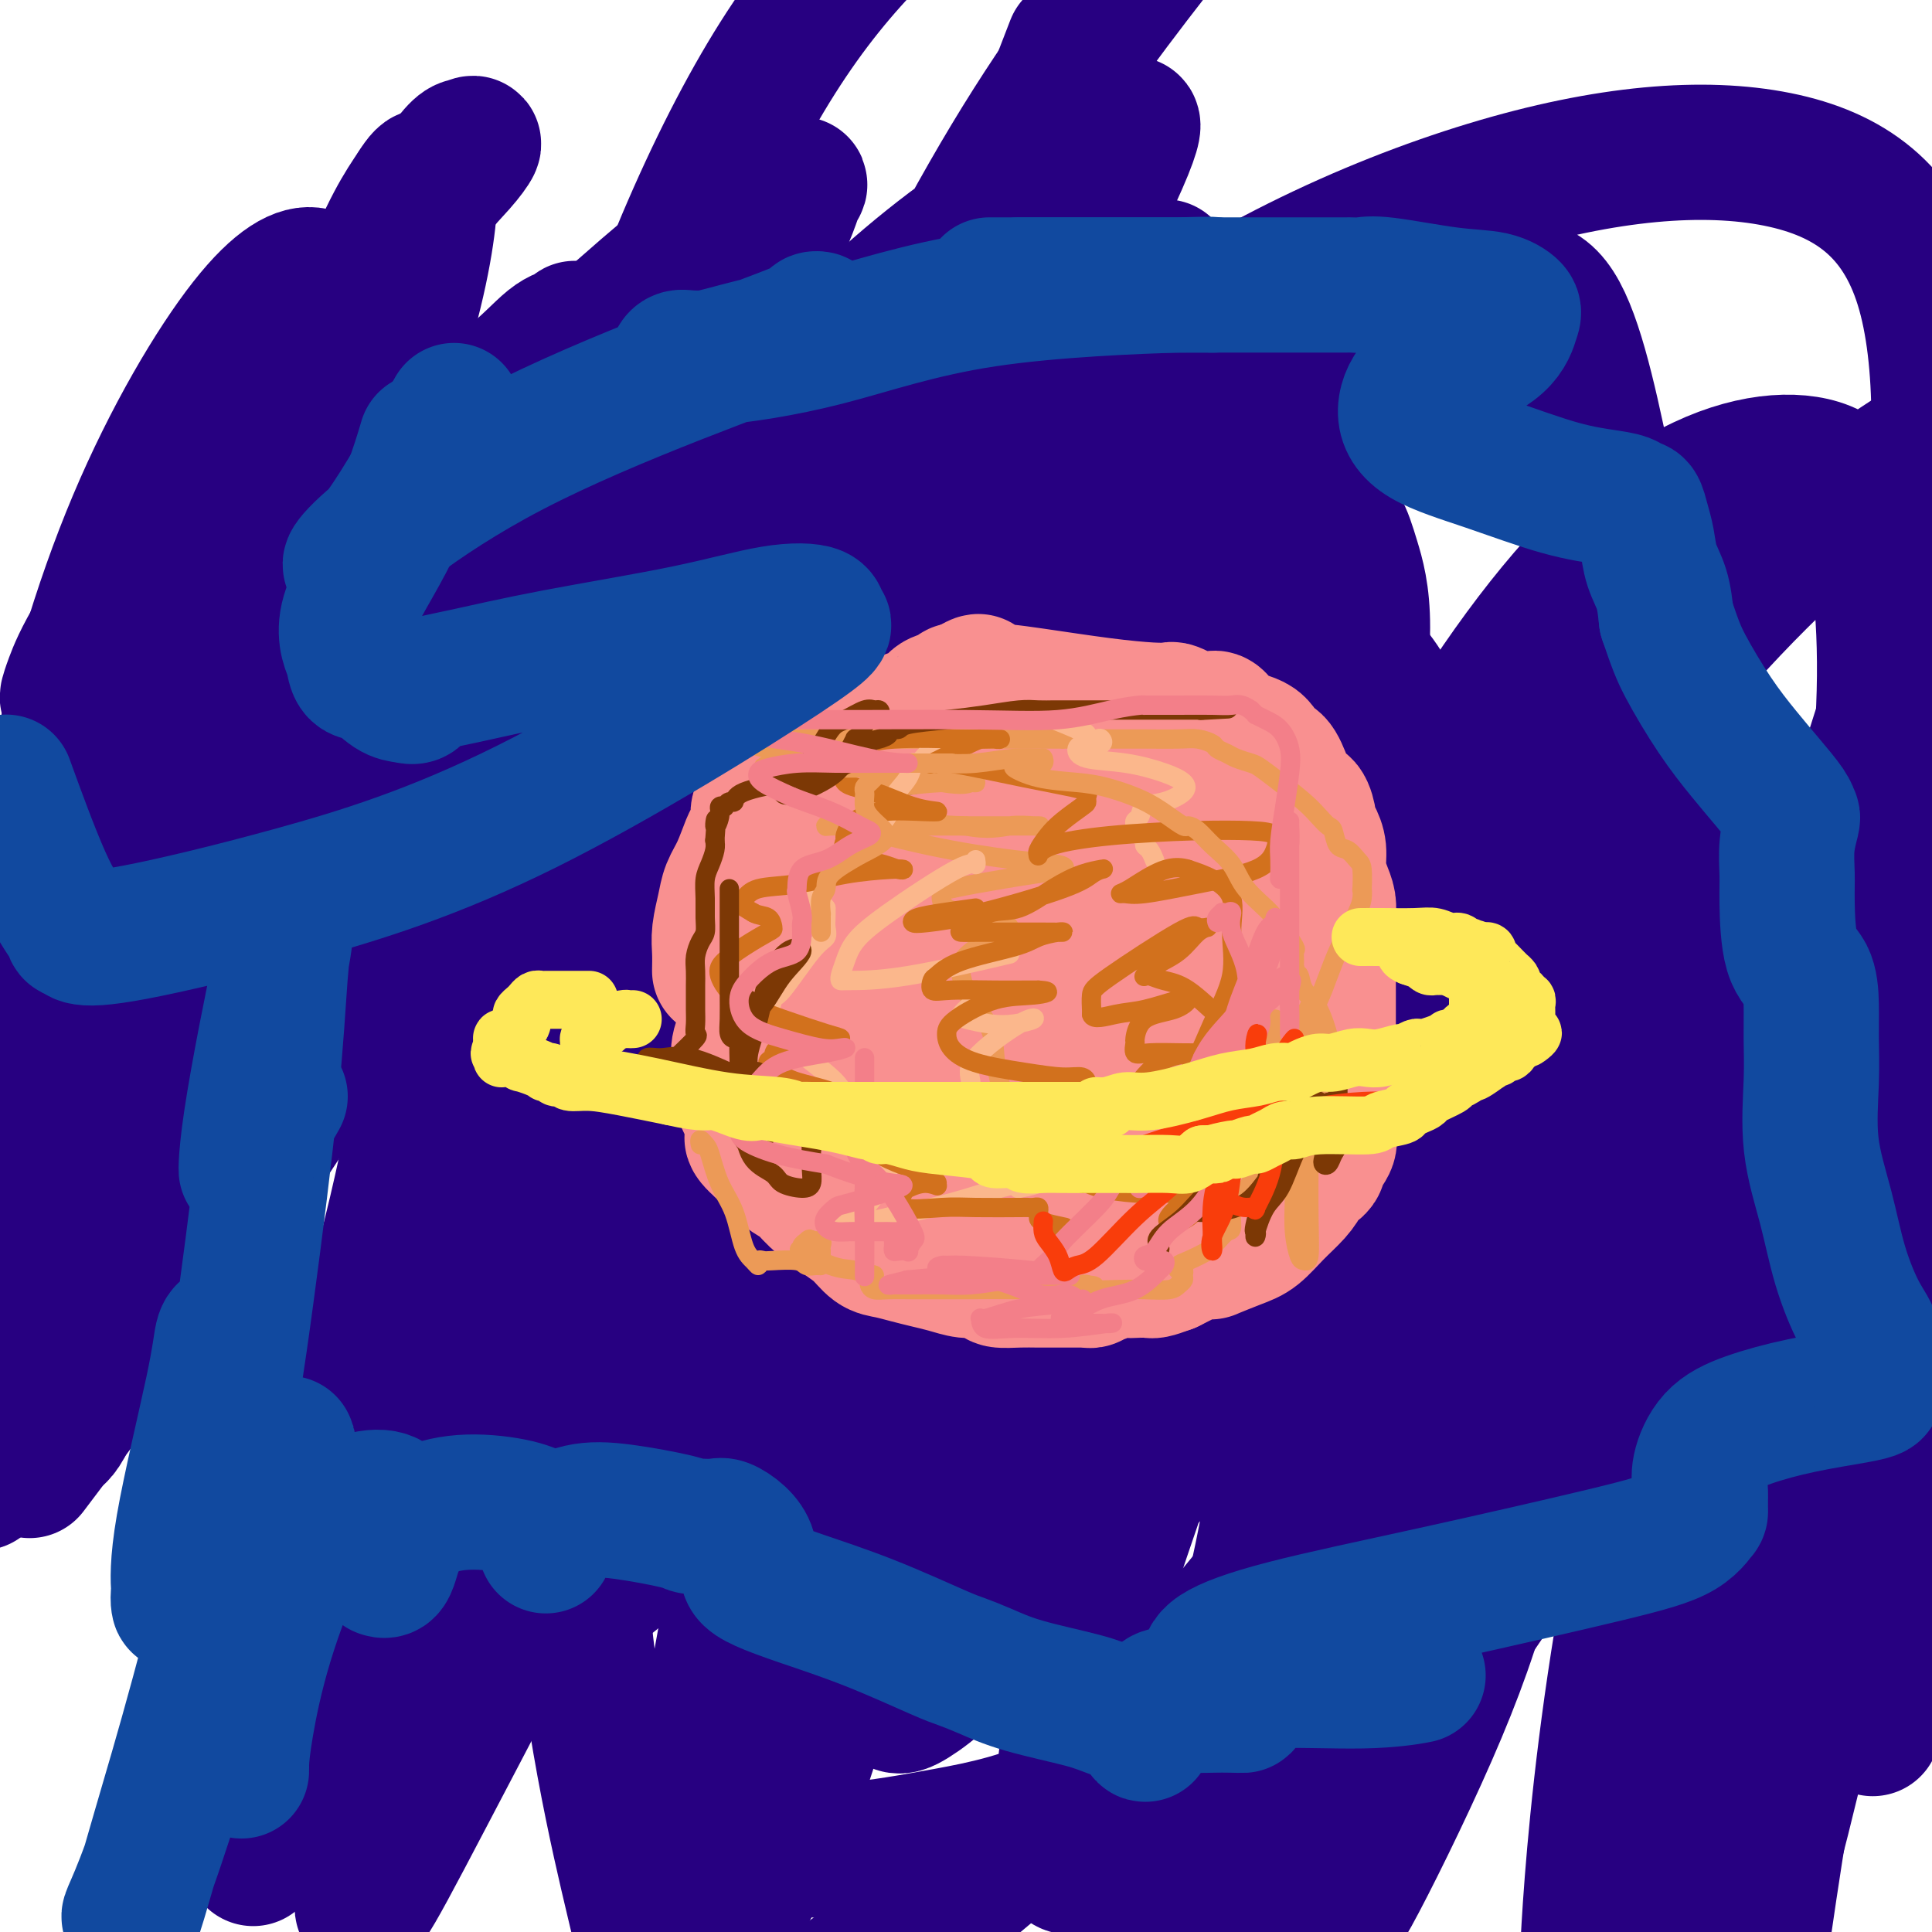 <svg viewBox='0 0 400 400' version='1.1' xmlns='http://www.w3.org/2000/svg' xmlns:xlink='http://www.w3.org/1999/xlink'><g fill='none' stroke='#270081' stroke-width='28' stroke-linecap='round' stroke-linejoin='round'><path d='M80,59c0.398,-0.611 0.796,-1.222 1,-2c0.204,-0.778 0.215,-1.724 1,-4c0.785,-2.276 2.346,-5.881 4,-9c1.654,-3.119 3.403,-5.753 5,-8c1.597,-2.247 3.043,-4.106 4,-5c0.957,-0.894 1.426,-0.822 2,-1c0.574,-0.178 1.253,-0.604 1,0c-0.253,0.604 -1.439,2.239 -3,4c-1.561,1.761 -3.499,3.647 -5,6c-1.501,2.353 -2.567,5.172 -8,12c-5.433,6.828 -15.235,17.665 -24,28c-8.765,10.335 -16.493,20.169 -23,29c-6.507,8.831 -11.794,16.658 -15,22c-3.206,5.342 -4.332,8.200 -5,10c-0.668,1.800 -0.878,2.544 -1,3c-0.122,0.456 -0.156,0.626 1,0c1.156,-0.626 3.502,-2.047 7,-4c3.498,-1.953 8.148,-4.437 13,-8c4.852,-3.563 9.907,-8.205 16,-13c6.093,-4.795 13.222,-9.743 20,-15c6.778,-5.257 13.203,-10.824 19,-15c5.797,-4.176 10.967,-6.960 15,-10c4.033,-3.040 6.930,-6.337 9,-8c2.070,-1.663 3.314,-1.694 4,-2c0.686,-0.306 0.813,-0.887 1,-1c0.187,-0.113 0.433,0.242 -1,3c-1.433,2.758 -4.544,7.919 -10,16c-5.456,8.081 -13.256,19.084 -22,31c-8.744,11.916 -18.431,24.747 -27,37c-8.569,12.253 -16.020,23.930 -21,32c-4.980,8.070 -7.490,12.535 -10,17'/><path d='M28,204c-14.789,22.119 -6.761,9.917 -4,6c2.761,-3.917 0.255,0.450 0,1c-0.255,0.550 1.740,-2.716 4,-7c2.260,-4.284 4.785,-9.586 9,-17c4.215,-7.414 10.120,-16.942 18,-29c7.880,-12.058 17.734,-26.648 26,-39c8.266,-12.352 14.945,-22.465 27,-35c12.055,-12.535 29.486,-27.491 39,-35c9.514,-7.509 11.111,-7.570 13,-8c1.889,-0.430 4.068,-1.227 5,-2c0.932,-0.773 0.615,-1.520 0,0c-0.615,1.520 -1.527,5.307 -6,14c-4.473,8.693 -12.505,22.291 -24,39c-11.495,16.709 -26.452,36.530 -42,57c-15.548,20.470 -31.686,41.588 -46,63c-14.314,21.412 -26.804,43.118 -35,59c-8.196,15.882 -12.098,25.941 -16,36'/><path d='M11,298c-4.220,5.591 -8.440,11.183 0,0c8.440,-11.183 29.539,-39.139 43,-59c13.461,-19.861 19.284,-31.626 28,-47c8.716,-15.374 20.326,-34.356 32,-51c11.674,-16.644 23.413,-30.949 36,-45c12.587,-14.051 26.021,-27.846 38,-38c11.979,-10.154 22.504,-16.666 30,-21c7.496,-4.334 11.962,-6.490 14,-8c2.038,-1.510 1.648,-2.373 2,-3c0.352,-0.627 1.447,-1.019 -1,5c-2.447,6.019 -8.434,18.448 -16,32c-7.566,13.552 -16.710,28.226 -33,56c-16.290,27.774 -39.727,68.648 -55,95c-15.273,26.352 -22.383,38.183 -29,50c-6.617,11.817 -12.742,23.619 -16,30c-3.258,6.381 -3.650,7.341 -4,8c-0.350,0.659 -0.660,1.017 0,1c0.660,-0.017 2.288,-0.409 5,-3c2.712,-2.591 6.508,-7.380 12,-18c5.492,-10.620 12.682,-27.069 21,-46c8.318,-18.931 17.766,-40.342 27,-63c9.234,-22.658 18.255,-46.562 29,-71c10.745,-24.438 23.213,-49.411 35,-69c11.787,-19.589 22.894,-33.795 34,-48'/><path d='M236,66c4.548,-9.302 9.097,-18.604 0,0c-9.097,18.604 -31.839,65.115 -51,106c-19.161,40.885 -34.740,76.146 -50,108c-15.260,31.854 -30.202,60.303 -40,79c-9.798,18.697 -14.453,27.642 -17,32c-2.547,4.358 -2.986,4.129 -3,4c-0.014,-0.129 0.396,-0.157 2,-7c1.604,-6.843 4.401,-20.499 7,-34c2.599,-13.501 5.001,-26.846 12,-56c6.999,-29.154 18.597,-74.118 28,-104c9.403,-29.882 16.612,-44.682 27,-61c10.388,-16.318 23.956,-34.154 38,-46c14.044,-11.846 28.564,-17.700 39,-21c10.436,-3.300 16.788,-4.044 21,-4c4.212,0.044 6.286,0.877 7,7c0.714,6.123 0.070,17.538 -6,36c-6.070,18.462 -17.565,43.973 -31,71c-13.435,27.027 -28.811,55.572 -45,81c-16.189,25.428 -33.193,47.740 -48,63c-14.807,15.260 -27.418,23.468 -35,27c-7.582,3.532 -10.135,2.387 -12,3c-1.865,0.613 -3.042,2.982 -2,-10c1.042,-12.982 4.301,-41.316 9,-67c4.699,-25.684 10.837,-48.720 17,-78c6.163,-29.280 12.352,-64.806 22,-98c9.648,-33.194 22.757,-64.055 36,-85c13.243,-20.945 26.622,-31.972 40,-43'/><path d='M220,15c1.940,-5.020 3.880,-10.041 0,0c-3.880,10.041 -13.579,35.142 -25,59c-11.421,23.858 -24.564,46.472 -38,72c-13.436,25.528 -27.166,53.971 -40,83c-12.834,29.029 -24.771,58.643 -36,86c-11.229,27.357 -21.749,52.457 -26,63c-4.251,10.543 -2.234,6.531 -1,3c1.234,-3.531 1.685,-6.579 5,-15c3.315,-8.421 9.495,-22.215 16,-38c6.505,-15.785 13.334,-33.560 22,-52c8.666,-18.440 19.168,-37.545 33,-56c13.832,-18.455 30.994,-36.259 50,-51c19.006,-14.741 39.857,-26.418 57,-33c17.143,-6.582 30.580,-8.067 40,-3c9.420,5.067 14.824,16.688 18,34c3.176,17.312 4.124,40.315 2,66c-2.124,25.685 -7.321,54.053 -20,86c-12.679,31.947 -32.839,67.474 -53,103'/><path d='M131,393c1.356,5.710 2.712,11.420 0,0c-2.712,-11.420 -9.490,-39.972 -11,-68c-1.510,-28.028 2.250,-55.534 11,-85c8.750,-29.466 22.489,-60.892 39,-89c16.511,-28.108 35.793,-52.899 60,-72c24.207,-19.101 53.339,-32.513 78,-40c24.661,-7.487 44.853,-9.050 60,-6c15.147,3.050 25.251,10.713 30,26c4.749,15.287 4.145,38.198 1,62c-3.145,23.802 -8.831,48.494 -34,90c-25.169,41.506 -69.821,99.825 -102,131c-32.179,31.175 -51.886,35.206 -67,38c-15.114,2.794 -25.636,4.351 -32,2c-6.364,-2.351 -8.570,-8.610 -8,-20c0.570,-11.390 3.917,-27.911 10,-48c6.083,-20.089 14.903,-43.747 25,-68c10.097,-24.253 21.470,-49.102 33,-71c11.530,-21.898 23.218,-40.844 32,-52c8.782,-11.156 14.658,-14.521 18,-15c3.342,-0.479 4.151,1.928 6,8c1.849,6.072 4.737,15.808 -3,46c-7.737,30.192 -26.098,80.840 -40,114c-13.902,33.160 -23.346,48.832 -31,59c-7.654,10.168 -13.520,14.833 -17,17c-3.480,2.167 -4.574,1.837 -5,-5c-0.426,-6.837 -0.182,-20.182 2,-39c2.182,-18.818 6.303,-43.110 13,-69c6.697,-25.890 15.971,-53.376 27,-79c11.029,-25.624 23.812,-49.384 38,-66c14.188,-16.616 29.781,-26.089 40,-31c10.219,-4.911 15.062,-5.260 19,2c3.938,7.260 6.969,22.130 10,37'/><path d='M333,102c1.984,15.887 1.943,37.106 -8,77c-9.943,39.894 -29.788,98.465 -46,134c-16.212,35.535 -28.790,48.035 -38,57c-9.210,8.965 -15.051,14.395 -18,16c-2.949,1.605 -3.008,-0.615 -3,-7c0.008,-6.385 0.081,-16.936 4,-33c3.919,-16.064 11.684,-37.640 20,-61c8.316,-23.360 17.183,-48.504 28,-73c10.817,-24.496 23.582,-48.344 36,-67c12.418,-18.656 24.487,-32.119 36,-40c11.513,-7.881 22.469,-10.180 30,-9c7.531,1.180 11.638,5.838 14,17c2.362,11.162 2.980,28.826 1,47c-1.980,18.174 -6.557,36.856 -21,67c-14.443,30.144 -38.750,71.750 -56,98c-17.250,26.250 -27.442,37.144 -35,44c-7.558,6.856 -12.480,9.675 -15,11c-2.520,1.325 -2.636,1.155 -3,-2c-0.364,-3.155 -0.976,-9.295 0,-23c0.976,-13.705 3.541,-34.976 9,-57c5.459,-22.024 13.814,-44.800 24,-68c10.186,-23.200 22.204,-46.823 37,-68c14.796,-21.177 32.370,-39.908 46,-52c13.630,-12.092 23.315,-17.546 33,-23'/><path d='M348,233c5.200,-10.022 10.400,-20.044 0,0c-10.400,20.044 -36.400,70.156 -55,106c-18.600,35.844 -29.800,57.422 -41,79'/><path d='M270,369c-1.703,5.671 -3.406,11.341 0,0c3.406,-11.341 11.921,-39.694 19,-68c7.079,-28.306 12.723,-56.566 18,-84c5.277,-27.434 10.189,-54.041 16,-73c5.811,-18.959 12.523,-30.271 17,-35c4.477,-4.729 6.719,-2.876 8,8c1.281,10.876 1.600,30.773 2,56c0.400,25.227 0.880,55.782 -2,86c-2.880,30.218 -9.122,60.097 -13,85c-3.878,24.903 -5.394,44.829 -6,55c-0.606,10.171 -0.303,10.585 0,11'/><path d='M341,380c-0.915,4.695 -1.830,9.390 0,0c1.830,-9.390 6.406,-32.863 11,-56c4.594,-23.137 9.206,-45.936 14,-70c4.794,-24.064 9.768,-49.394 14,-68c4.232,-18.606 7.720,-30.488 10,-37c2.280,-6.512 3.351,-7.654 4,-1c0.649,6.654 0.875,21.103 0,43c-0.875,21.897 -2.851,51.241 -7,81c-4.149,29.759 -10.471,59.931 -15,85c-4.529,25.069 -7.264,45.034 -10,65'/><path d='M388,352c-0.232,5.099 -0.465,10.197 0,0c0.465,-10.197 1.627,-35.690 2,-51c0.373,-15.310 -0.044,-20.437 0,-25c0.044,-4.563 0.548,-8.563 0,-6c-0.548,2.563 -2.147,11.690 -5,28c-2.853,16.310 -6.958,39.803 -12,62c-5.042,22.197 -11.021,43.099 -17,64'/><path d='M351,395c-0.149,4.026 -0.298,8.051 0,0c0.298,-8.051 1.041,-28.179 0,-49c-1.041,-20.821 -3.868,-42.334 -7,-63c-3.132,-20.666 -6.571,-40.486 -9,-58c-2.429,-17.514 -3.849,-32.722 -4,-39c-0.151,-6.278 0.965,-3.625 0,-1c-0.965,2.625 -4.013,5.224 -8,14c-3.987,8.776 -8.915,23.730 -16,40c-7.085,16.270 -16.329,33.855 -25,51c-8.671,17.145 -16.770,33.849 -22,46c-5.230,12.151 -7.592,19.750 -9,24c-1.408,4.250 -1.862,5.153 -2,5c-0.138,-0.153 0.040,-1.362 2,-7c1.960,-5.638 5.701,-15.705 9,-30c3.299,-14.295 6.156,-32.817 8,-51c1.844,-18.183 2.674,-36.025 3,-53c0.326,-16.975 0.148,-33.082 0,-44c-0.148,-10.918 -0.265,-16.645 0,-21c0.265,-4.355 0.912,-7.337 0,-5c-0.912,2.337 -3.383,9.994 -9,23c-5.617,13.006 -14.382,31.359 -25,52c-10.618,20.641 -23.091,43.568 -35,65c-11.909,21.432 -23.255,41.369 -31,57c-7.745,15.631 -11.889,26.955 -14,33c-2.111,6.045 -2.190,6.812 -2,7c0.190,0.188 0.650,-0.204 3,-5c2.350,-4.796 6.589,-13.995 11,-29c4.411,-15.005 8.994,-35.816 13,-55c4.006,-19.184 7.435,-36.740 14,-70c6.565,-33.260 16.268,-82.224 23,-110c6.732,-27.776 10.495,-34.365 13,-38c2.505,-3.635 3.753,-4.318 5,-5'/><path d='M237,79c0.966,0.115 0.880,2.902 -1,13c-1.880,10.098 -5.553,27.509 -12,48c-6.447,20.491 -15.666,44.064 -25,66c-9.334,21.936 -18.781,42.234 -28,60c-9.219,17.766 -18.208,32.999 -23,41c-4.792,8.001 -5.387,8.768 -6,10c-0.613,1.232 -1.243,2.928 -1,1c0.243,-1.928 1.361,-7.481 3,-15c1.639,-7.519 3.801,-17.005 8,-38c4.199,-20.995 10.436,-53.501 16,-76c5.564,-22.499 10.453,-34.993 14,-43c3.547,-8.007 5.750,-11.527 7,-14c1.250,-2.473 1.548,-3.898 1,-1c-0.548,2.898 -1.941,10.120 -6,23c-4.059,12.880 -10.785,31.417 -18,50c-7.215,18.583 -14.918,37.211 -22,55c-7.082,17.789 -13.542,34.739 -17,46c-3.458,11.261 -3.915,16.832 -4,20c-0.085,3.168 0.202,3.931 2,3c1.798,-0.931 5.108,-3.558 11,-11c5.892,-7.442 14.366,-19.698 22,-32c7.634,-12.302 14.430,-24.648 27,-46c12.570,-21.352 30.916,-51.708 43,-70c12.084,-18.292 17.908,-24.519 22,-28c4.092,-3.481 6.453,-4.216 8,-5c1.547,-0.784 2.281,-1.616 1,4c-1.281,5.616 -4.578,17.682 -11,32c-6.422,14.318 -15.969,30.889 -26,48c-10.031,17.111 -20.547,34.761 -29,48c-8.453,13.239 -14.844,22.068 -18,27c-3.156,4.932 -3.078,5.966 -3,7'/><path d='M172,302c-11.265,19.029 -1.426,1.601 2,-4c3.426,-5.601 0.439,0.624 3,-7c2.561,-7.624 10.671,-29.096 17,-45c6.329,-15.904 10.879,-26.239 15,-38c4.121,-11.761 7.814,-24.946 11,-32c3.186,-7.054 5.865,-7.976 7,-9c1.135,-1.024 0.726,-2.151 1,2c0.274,4.151 1.230,13.580 0,28c-1.230,14.420 -4.646,33.831 -8,52c-3.354,18.169 -6.646,35.096 -10,50c-3.354,14.904 -6.768,27.786 -8,35c-1.232,7.214 -0.280,8.761 0,10c0.280,1.239 -0.112,2.170 2,0c2.112,-2.170 6.726,-7.441 13,-15c6.274,-7.559 14.207,-17.406 32,-34c17.793,-16.594 45.447,-39.934 64,-54c18.553,-14.066 28.003,-18.858 35,-22c6.997,-3.142 11.539,-4.635 14,-5c2.461,-0.365 2.842,0.398 3,3c0.158,2.602 0.094,7.042 -3,15c-3.094,7.958 -9.217,19.435 -17,33c-7.783,13.565 -17.226,29.219 -27,46c-9.774,16.781 -19.879,34.690 -27,49c-7.121,14.310 -11.257,25.022 -13,30c-1.743,4.978 -1.094,4.222 -1,5c0.094,0.778 -0.366,3.088 3,-3c3.366,-6.088 10.557,-20.576 16,-33c5.443,-12.424 9.139,-22.784 12,-34c2.861,-11.216 4.886,-23.289 7,-35c2.114,-11.711 4.318,-23.060 7,-33c2.682,-9.940 5.841,-18.470 9,-27'/><path d='M331,230c4.113,-16.538 2.897,-10.384 3,-9c0.103,1.384 1.525,-2.002 -1,2c-2.525,4.002 -8.996,15.392 -19,31c-10.004,15.608 -23.539,35.433 -41,58c-17.461,22.567 -38.846,47.876 -58,66c-19.154,18.124 -36.077,29.062 -53,40'/><path d='M142,384c-0.837,4.591 -1.674,9.182 0,0c1.674,-9.182 5.858,-32.138 10,-55c4.142,-22.862 8.244,-45.630 14,-70c5.756,-24.370 13.168,-50.341 22,-74c8.832,-23.659 19.083,-45.007 29,-62c9.917,-16.993 19.500,-29.632 25,-36c5.500,-6.368 6.919,-6.467 8,-7c1.081,-0.533 1.826,-1.502 -2,5c-3.826,6.502 -12.223,20.474 -26,38c-13.777,17.526 -32.934,38.606 -53,61c-20.066,22.394 -41.042,46.102 -59,68c-17.958,21.898 -32.900,41.987 -42,56c-9.100,14.013 -12.358,21.951 -14,26c-1.642,4.049 -1.666,4.209 0,0c1.666,-4.209 5.023,-12.788 10,-26c4.977,-13.212 11.574,-31.058 17,-53c5.426,-21.942 9.681,-47.981 15,-74c5.319,-26.019 11.703,-52.020 18,-72c6.297,-19.980 12.508,-33.939 16,-41c3.492,-7.061 4.264,-7.223 5,-6c0.736,1.223 1.434,3.831 -1,13c-2.434,9.169 -8.002,24.897 -18,43c-9.998,18.103 -24.427,38.579 -38,58c-13.573,19.421 -26.290,37.786 -38,59c-11.710,21.214 -22.413,45.276 -27,56c-4.587,10.724 -3.058,8.109 -2,7c1.058,-1.109 1.645,-0.714 4,-6c2.355,-5.286 6.479,-16.253 11,-33c4.521,-16.747 9.439,-39.272 14,-63c4.561,-23.728 8.767,-48.657 15,-73c6.233,-24.343 14.495,-48.098 20,-62c5.505,-13.902 8.252,-17.951 11,-22'/><path d='M86,39c2.491,-4.054 3.220,-3.188 3,2c-0.220,5.188 -1.389,14.700 -6,30c-4.611,15.300 -12.665,36.388 -23,57c-10.335,20.612 -22.953,40.746 -36,64c-13.047,23.254 -26.524,49.627 -40,76'/><path d='M2,229c-1.955,4.587 -3.910,9.173 0,0c3.910,-9.173 13.686,-32.106 22,-52c8.314,-19.894 15.166,-36.750 23,-51c7.834,-14.250 16.648,-25.896 24,-33c7.352,-7.104 13.241,-9.667 17,-11c3.759,-1.333 5.389,-1.437 6,2c0.611,3.437 0.205,10.416 -3,21c-3.205,10.584 -9.209,24.773 -24,53c-14.791,28.227 -38.369,70.494 -53,96c-14.631,25.506 -20.316,34.253 -26,43'/><path d='M-1,228c-0.858,5.283 -1.717,10.565 0,0c1.717,-10.565 6.008,-36.978 11,-60c4.992,-23.022 10.684,-42.652 18,-60c7.316,-17.348 16.256,-32.414 23,-41c6.744,-8.586 11.293,-10.693 14,-10c2.707,0.693 3.571,4.186 6,8c2.429,3.814 6.423,7.950 0,32c-6.423,24.050 -23.264,68.014 -38,100c-14.736,31.986 -27.368,51.993 -40,72'/><path d='M-1,236c-1.018,4.669 -2.035,9.337 0,0c2.035,-9.337 7.123,-32.680 12,-49c4.877,-16.320 9.542,-25.616 13,-32c3.458,-6.384 5.711,-9.855 7,-12c1.289,-2.145 1.616,-2.962 2,-3c0.384,-0.038 0.824,0.703 1,1c0.176,0.297 0.088,0.148 0,0'/></g>
<g fill='none' stroke='#F99090' stroke-width='28' stroke-linecap='round' stroke-linejoin='round'><path d='M149,201c0.026,-1.363 0.051,-2.726 0,-4c-0.051,-1.274 -0.179,-2.460 0,-4c0.179,-1.540 0.663,-3.433 1,-5c0.337,-1.567 0.525,-2.808 1,-4c0.475,-1.192 1.237,-2.336 2,-4c0.763,-1.664 1.528,-3.847 2,-5c0.472,-1.153 0.651,-1.274 1,-2c0.349,-0.726 0.866,-2.057 1,-3c0.134,-0.943 -0.116,-1.499 0,-2c0.116,-0.501 0.598,-0.946 1,-1c0.402,-0.054 0.726,0.285 1,0c0.274,-0.285 0.499,-1.194 1,-2c0.501,-0.806 1.278,-1.511 2,-2c0.722,-0.489 1.391,-0.764 2,-1c0.609,-0.236 1.159,-0.434 2,-1c0.841,-0.566 1.971,-1.499 3,-2c1.029,-0.501 1.955,-0.571 3,-1c1.045,-0.429 2.210,-1.217 3,-2c0.790,-0.783 1.206,-1.560 2,-2c0.794,-0.440 1.965,-0.541 3,-1c1.035,-0.459 1.934,-1.274 3,-2c1.066,-0.726 2.299,-1.361 4,-2c1.701,-0.639 3.870,-1.282 5,-2c1.130,-0.718 1.220,-1.512 2,-2c0.780,-0.488 2.248,-0.670 3,-1c0.752,-0.330 0.786,-0.809 1,-1c0.214,-0.191 0.607,-0.096 1,0'/><path d='M199,143c6.515,-3.704 2.304,-0.964 1,0c-1.304,0.964 0.299,0.153 3,0c2.701,-0.153 6.502,0.350 11,1c4.498,0.650 9.695,1.445 14,2c4.305,0.555 7.719,0.871 10,1c2.281,0.129 3.431,0.073 4,0c0.569,-0.073 0.559,-0.163 1,0c0.441,0.163 1.333,0.580 2,1c0.667,0.420 1.109,0.842 2,1c0.891,0.158 2.231,0.052 3,0c0.769,-0.052 0.966,-0.052 1,0c0.034,0.052 -0.094,0.154 0,0c0.094,-0.154 0.409,-0.566 1,0c0.591,0.566 1.457,2.110 3,3c1.543,0.890 3.764,1.125 5,2c1.236,0.875 1.486,2.389 2,3c0.514,0.611 1.290,0.318 2,1c0.710,0.682 1.352,2.339 2,4c0.648,1.661 1.301,3.326 2,4c0.699,0.674 1.445,0.357 2,1c0.555,0.643 0.918,2.247 1,3c0.082,0.753 -0.119,0.656 0,1c0.119,0.344 0.557,1.131 1,2c0.443,0.869 0.889,1.821 1,3c0.111,1.179 -0.114,2.584 0,4c0.114,1.416 0.567,2.844 1,4c0.433,1.156 0.847,2.042 1,3c0.153,0.958 0.044,1.988 0,3c-0.044,1.012 -0.022,2.006 0,3'/><path d='M275,193c0.619,4.533 0.166,4.365 0,5c-0.166,0.635 -0.044,2.072 0,3c0.044,0.928 0.012,1.347 0,2c-0.012,0.653 -0.003,1.542 0,3c0.003,1.458 0.001,3.486 0,5c-0.001,1.514 -0.000,2.513 0,4c0.000,1.487 0.000,3.463 0,5c-0.000,1.537 -0.000,2.637 0,4c0.000,1.363 0.000,2.991 0,4c-0.000,1.009 -0.001,1.401 0,2c0.001,0.599 0.002,1.405 0,2c-0.002,0.595 -0.008,0.979 0,1c0.008,0.021 0.031,-0.321 0,0c-0.031,0.321 -0.116,1.306 0,2c0.116,0.694 0.435,1.099 0,2c-0.435,0.901 -1.622,2.299 -2,3c-0.378,0.701 0.052,0.704 0,1c-0.052,0.296 -0.586,0.886 -1,1c-0.414,0.114 -0.708,-0.247 -1,0c-0.292,0.247 -0.582,1.101 -1,2c-0.418,0.899 -0.964,1.842 -2,3c-1.036,1.158 -2.560,2.531 -4,4c-1.440,1.469 -2.795,3.035 -4,4c-1.205,0.965 -2.262,1.329 -4,2c-1.738,0.671 -4.159,1.648 -5,2c-0.841,0.352 -0.103,0.079 0,0c0.103,-0.079 -0.428,0.037 -1,0c-0.572,-0.037 -1.184,-0.226 -2,0c-0.816,0.226 -1.835,0.869 -2,1c-0.165,0.131 0.524,-0.248 0,0c-0.524,0.248 -2.262,1.124 -4,2'/><path d='M242,262c-3.530,1.311 -3.356,1.087 -4,1c-0.644,-0.087 -2.105,-0.037 -3,0c-0.895,0.037 -1.224,0.061 -2,0c-0.776,-0.061 -2.001,-0.209 -3,0c-0.999,0.209 -1.774,0.774 -2,1c-0.226,0.226 0.095,0.113 0,0c-0.095,-0.113 -0.606,-0.226 -1,0c-0.394,0.226 -0.672,0.793 -1,1c-0.328,0.207 -0.706,0.056 -1,0c-0.294,-0.056 -0.504,-0.015 -1,0c-0.496,0.015 -1.279,0.004 -2,0c-0.721,-0.004 -1.381,-0.000 -2,0c-0.619,0.000 -1.197,-0.003 -2,0c-0.803,0.003 -1.832,0.011 -3,0c-1.168,-0.011 -2.475,-0.041 -4,0c-1.525,0.041 -3.268,0.151 -4,0c-0.732,-0.151 -0.453,-0.565 -1,-1c-0.547,-0.435 -1.920,-0.890 -3,-1c-1.080,-0.110 -1.868,0.125 -3,0c-1.132,-0.125 -2.610,-0.609 -4,-1c-1.390,-0.391 -2.693,-0.688 -4,-1c-1.307,-0.312 -2.620,-0.638 -4,-1c-1.380,-0.362 -2.827,-0.761 -4,-1c-1.173,-0.239 -2.070,-0.319 -3,-1c-0.930,-0.681 -1.892,-1.964 -3,-3c-1.108,-1.036 -2.360,-1.824 -4,-3c-1.640,-1.176 -3.666,-2.741 -5,-4c-1.334,-1.259 -1.976,-2.214 -3,-3c-1.024,-0.786 -2.429,-1.404 -3,-2c-0.571,-0.596 -0.306,-1.170 -1,-2c-0.694,-0.830 -2.347,-1.915 -4,-3'/><path d='M158,238c-4.160,-3.693 -1.561,-2.424 -1,-3c0.561,-0.576 -0.918,-2.997 -2,-5c-1.082,-2.003 -1.769,-3.587 -2,-5c-0.231,-1.413 -0.005,-2.654 0,-4c0.005,-1.346 -0.210,-2.796 0,-4c0.210,-1.204 0.844,-2.161 1,-3c0.156,-0.839 -0.165,-1.558 0,-2c0.165,-0.442 0.817,-0.605 1,-1c0.183,-0.395 -0.103,-1.021 0,-2c0.103,-0.979 0.594,-2.311 1,-3c0.406,-0.689 0.728,-0.736 1,-2c0.272,-1.264 0.494,-3.744 1,-5c0.506,-1.256 1.295,-1.289 2,-2c0.705,-0.711 1.326,-2.100 2,-3c0.674,-0.900 1.400,-1.312 2,-2c0.600,-0.688 1.075,-1.654 2,-2c0.925,-0.346 2.302,-0.072 4,-1c1.698,-0.928 3.719,-3.057 5,-4c1.281,-0.943 1.824,-0.701 3,-1c1.176,-0.299 2.985,-1.140 4,-2c1.015,-0.860 1.237,-1.739 2,-2c0.763,-0.261 2.067,0.095 3,0c0.933,-0.095 1.496,-0.641 2,-1c0.504,-0.359 0.949,-0.530 4,-1c3.051,-0.470 8.708,-1.239 12,-2c3.292,-0.761 4.218,-1.514 6,-2c1.782,-0.486 4.419,-0.705 6,-1c1.581,-0.295 2.104,-0.667 3,-1c0.896,-0.333 2.164,-0.628 3,-1c0.836,-0.372 1.239,-0.821 2,-1c0.761,-0.179 1.881,-0.090 3,0'/><path d='M228,170c7.347,-1.531 3.716,-0.357 3,0c-0.716,0.357 1.484,-0.102 3,0c1.516,0.102 2.347,0.766 3,1c0.653,0.234 1.126,0.038 2,0c0.874,-0.038 2.147,0.081 3,1c0.853,0.919 1.284,2.636 2,3c0.716,0.364 1.717,-0.627 2,0c0.283,0.627 -0.153,2.870 0,4c0.153,1.130 0.896,1.148 2,2c1.104,0.852 2.569,2.540 3,4c0.431,1.460 -0.172,2.693 0,4c0.172,1.307 1.118,2.689 2,4c0.882,1.311 1.700,2.552 2,3c0.300,0.448 0.082,0.103 0,1c-0.082,0.897 -0.028,3.036 0,5c0.028,1.964 0.030,3.751 0,6c-0.030,2.249 -0.092,4.958 -1,7c-0.908,2.042 -2.662,3.416 -3,4c-0.338,0.584 0.741,0.378 0,2c-0.741,1.622 -3.302,5.071 -5,7c-1.698,1.929 -2.534,2.337 -3,3c-0.466,0.663 -0.563,1.582 -1,2c-0.437,0.418 -1.212,0.336 -2,1c-0.788,0.664 -1.587,2.073 -2,3c-0.413,0.927 -0.441,1.372 -1,2c-0.559,0.628 -1.651,1.438 -2,2c-0.349,0.562 0.043,0.875 0,1c-0.043,0.125 -0.522,0.063 -1,0'/><path d='M234,242c-3.544,4.044 -2.403,0.654 -6,-2c-3.597,-2.654 -11.933,-4.571 -17,-6c-5.067,-1.429 -6.866,-2.371 -9,-3c-2.134,-0.629 -4.605,-0.944 -6,-1c-1.395,-0.056 -1.715,0.146 -2,0c-0.285,-0.146 -0.536,-0.640 -1,-1c-0.464,-0.360 -1.143,-0.587 -2,-1c-0.857,-0.413 -1.893,-1.014 -3,-2c-1.107,-0.986 -2.285,-2.357 -3,-3c-0.715,-0.643 -0.966,-0.557 -1,-1c-0.034,-0.443 0.148,-1.414 0,-2c-0.148,-0.586 -0.628,-0.789 -1,-1c-0.372,-0.211 -0.638,-0.432 -1,-1c-0.362,-0.568 -0.820,-1.482 -1,-2c-0.180,-0.518 -0.081,-0.639 0,-2c0.081,-1.361 0.145,-3.962 1,-6c0.855,-2.038 2.501,-3.512 4,-5c1.499,-1.488 2.850,-2.988 5,-4c2.150,-1.012 5.097,-1.535 7,-2c1.903,-0.465 2.761,-0.871 4,-1c1.239,-0.129 2.858,0.018 5,0c2.142,-0.018 4.808,-0.200 7,0c2.192,0.200 3.912,0.783 5,1c1.088,0.217 1.546,0.069 2,0c0.454,-0.069 0.903,-0.060 1,0c0.097,0.060 -0.160,0.171 0,0c0.160,-0.171 0.735,-0.623 1,0c0.265,0.623 0.218,2.321 1,4c0.782,1.679 2.391,3.340 4,5'/><path d='M228,206c1.098,1.649 0.842,1.270 1,2c0.158,0.730 0.729,2.568 1,3c0.271,0.432 0.242,-0.544 0,0c-0.242,0.544 -0.695,2.606 -1,4c-0.305,1.394 -0.460,2.118 -1,3c-0.540,0.882 -1.463,1.921 -2,3c-0.537,1.079 -0.688,2.199 -1,3c-0.312,0.801 -0.786,1.283 -1,2c-0.214,0.717 -0.169,1.670 0,2c0.169,0.330 0.461,0.038 0,0c-0.461,-0.038 -1.676,0.180 -4,0c-2.324,-0.180 -5.756,-0.756 -9,-1c-3.244,-0.244 -6.301,-0.156 -9,0c-2.699,0.156 -5.041,0.379 -9,0c-3.959,-0.379 -9.535,-1.359 -13,-2c-3.465,-0.641 -4.820,-0.943 -7,-2c-2.180,-1.057 -5.183,-2.869 -7,-4c-1.817,-1.131 -2.446,-1.582 -3,-2c-0.554,-0.418 -1.034,-0.804 -1,-1c0.034,-0.196 0.583,-0.201 1,0c0.417,0.201 0.702,0.609 1,1c0.298,0.391 0.608,0.765 1,1c0.392,0.235 0.868,0.331 1,1c0.132,0.669 -0.078,1.911 0,3c0.078,1.089 0.444,2.024 1,3c0.556,0.976 1.302,1.993 2,3c0.698,1.007 1.349,2.003 2,3'/><path d='M171,231c1.324,2.390 0.634,1.366 1,2c0.366,0.634 1.787,2.926 3,4c1.213,1.074 2.216,0.929 3,1c0.784,0.071 1.349,0.359 2,1c0.651,0.641 1.388,1.636 2,2c0.612,0.364 1.098,0.095 2,0c0.902,-0.095 2.219,-0.018 3,0c0.781,0.018 1.025,-0.024 2,0c0.975,0.024 2.682,0.114 4,0c1.318,-0.114 2.248,-0.433 3,-1c0.752,-0.567 1.326,-1.383 2,-2c0.674,-0.617 1.449,-1.034 2,-2c0.551,-0.966 0.878,-2.481 1,-3c0.122,-0.519 0.039,-0.042 0,0c-0.039,0.042 -0.033,-0.350 0,-1c0.033,-0.650 0.092,-1.556 0,-2c-0.092,-0.444 -0.334,-0.424 -1,-1c-0.666,-0.576 -1.757,-1.747 -3,-3c-1.243,-1.253 -2.637,-2.588 -5,-4c-2.363,-1.412 -5.696,-2.899 -8,-4c-2.304,-1.101 -3.578,-1.814 -4,-2c-0.422,-0.186 0.010,0.154 0,0c-0.010,-0.154 -0.460,-0.804 0,-1c0.460,-0.196 1.830,0.061 4,0c2.170,-0.061 5.139,-0.439 8,-1c2.861,-0.561 5.612,-1.305 8,-2c2.388,-0.695 4.412,-1.341 6,-2c1.588,-0.659 2.739,-1.331 4,-2c1.261,-0.669 2.630,-1.334 4,-2'/><path d='M214,206c5.511,-1.556 2.289,-0.444 1,0c-1.289,0.444 -0.644,0.222 0,0'/><path d='M231,186c1.740,0.791 3.481,1.581 6,2c2.519,0.419 5.818,0.465 8,1c2.182,0.535 3.248,1.558 4,2c0.752,0.442 1.189,0.301 1,1c-0.189,0.699 -1.006,2.236 -2,4c-0.994,1.764 -2.165,3.754 -3,6c-0.835,2.246 -1.334,4.748 -2,7c-0.666,2.252 -1.499,4.252 -2,6c-0.501,1.748 -0.671,3.242 -1,4c-0.329,0.758 -0.818,0.781 -1,1c-0.182,0.219 -0.058,0.635 0,1c0.058,0.365 0.049,0.678 0,1c-0.049,0.322 -0.137,0.651 0,1c0.137,0.349 0.500,0.717 1,1c0.500,0.283 1.135,0.482 2,1c0.865,0.518 1.958,1.354 4,2c2.042,0.646 5.032,1.101 9,2c3.968,0.899 8.914,2.241 12,3c3.086,0.759 4.311,0.936 5,1c0.689,0.064 0.842,0.017 1,0c0.158,-0.017 0.320,-0.002 0,0c-0.320,0.002 -1.124,-0.007 -2,0c-0.876,0.007 -1.826,0.029 -3,0c-1.174,-0.029 -2.572,-0.111 -3,0c-0.428,0.111 0.116,0.414 0,1c-0.116,0.586 -0.890,1.453 -2,2c-1.110,0.547 -2.555,0.773 -4,1'/><path d='M259,237c-3.027,1.440 -4.096,3.040 -6,4c-1.904,0.960 -4.643,1.280 -7,2c-2.357,0.720 -4.331,1.839 -6,3c-1.669,1.161 -3.031,2.364 -4,3c-0.969,0.636 -1.545,0.706 -2,1c-0.455,0.294 -0.790,0.811 -1,1c-0.210,0.189 -0.295,0.051 -1,0c-0.705,-0.051 -2.031,-0.014 -3,0c-0.969,0.014 -1.580,0.005 -2,0c-0.420,-0.005 -0.650,-0.007 -1,0c-0.350,0.007 -0.819,0.021 -2,0c-1.181,-0.021 -3.075,-0.079 -4,0c-0.925,0.079 -0.882,0.294 -1,0c-0.118,-0.294 -0.399,-1.097 -2,-2c-1.601,-0.903 -4.523,-1.904 -6,-3c-1.477,-1.096 -1.509,-2.285 -2,-4c-0.491,-1.715 -1.441,-3.955 -2,-6c-0.559,-2.045 -0.728,-3.896 -1,-6c-0.272,-2.104 -0.647,-4.462 -1,-6c-0.353,-1.538 -0.683,-2.258 -1,-3c-0.317,-0.742 -0.621,-1.507 -1,-2c-0.379,-0.493 -0.834,-0.714 -1,-1c-0.166,-0.286 -0.045,-0.637 0,-1c0.045,-0.363 0.012,-0.736 0,-1c-0.012,-0.264 -0.003,-0.417 0,-1c0.003,-0.583 0.001,-1.595 0,-3c-0.001,-1.405 -0.000,-3.202 0,-5'/><path d='M202,207c-0.678,-6.282 1.126,-4.487 2,-5c0.874,-0.513 0.816,-3.334 1,-6c0.184,-2.666 0.610,-5.176 1,-7c0.390,-1.824 0.746,-2.961 1,-5c0.254,-2.039 0.407,-4.980 1,-7c0.593,-2.020 1.627,-3.120 2,-4c0.373,-0.880 0.085,-1.541 0,-2c-0.085,-0.459 0.032,-0.715 0,-1c-0.032,-0.285 -0.215,-0.598 0,-1c0.215,-0.402 0.828,-0.893 1,-1c0.172,-0.107 -0.095,0.168 0,0c0.095,-0.168 0.554,-0.780 1,-1c0.446,-0.220 0.880,-0.049 1,0c0.120,0.049 -0.073,-0.026 0,-1c0.073,-0.974 0.411,-2.849 0,-4c-0.411,-1.151 -1.572,-1.579 -2,-2c-0.428,-0.421 -0.122,-0.835 0,-1c0.122,-0.165 0.061,-0.083 0,0'/></g>
<g fill='none' stroke='#EC9A57' stroke-width='4' stroke-linecap='round' stroke-linejoin='round'><path d='M145,237c-0.094,-0.515 -0.187,-1.029 0,-1c0.187,0.029 0.655,0.602 1,1c0.345,0.398 0.568,0.621 1,2c0.432,1.379 1.072,3.915 2,6c0.928,2.085 2.143,3.718 3,6c0.857,2.282 1.357,5.214 2,7c0.643,1.786 1.429,2.426 2,3c0.571,0.574 0.927,1.081 1,1c0.073,-0.081 -0.136,-0.750 0,-1c0.136,-0.250 0.617,-0.081 1,0c0.383,0.081 0.667,0.075 2,0c1.333,-0.075 3.716,-0.218 5,0c1.284,0.218 1.468,0.798 2,1c0.532,0.202 1.410,0.027 2,0c0.590,-0.027 0.892,0.094 1,0c0.108,-0.094 0.024,-0.404 0,-1c-0.024,-0.596 0.014,-1.479 0,-2c-0.014,-0.521 -0.081,-0.679 0,-1c0.081,-0.321 0.309,-0.806 0,-1c-0.309,-0.194 -1.154,-0.097 -2,0'/><path d='M168,257c-0.315,-0.815 -0.602,-0.351 -1,0c-0.398,0.351 -0.907,0.591 -1,1c-0.093,0.409 0.230,0.989 0,1c-0.230,0.011 -1.013,-0.547 0,0c1.013,0.547 3.823,2.198 6,3c2.177,0.802 3.722,0.754 5,1c1.278,0.246 2.289,0.787 3,1c0.711,0.213 1.121,0.099 1,0c-0.121,-0.099 -0.771,-0.184 -1,0c-0.229,0.184 -0.035,0.638 0,1c0.035,0.362 -0.089,0.633 0,1c0.089,0.367 0.392,0.830 1,1c0.608,0.170 1.522,0.045 3,0c1.478,-0.045 3.521,-0.012 5,0c1.479,0.012 2.396,0.003 3,0c0.604,-0.003 0.896,0.000 1,0c0.104,-0.000 0.019,-0.004 1,0c0.981,0.004 3.029,0.015 6,0c2.971,-0.015 6.866,-0.057 11,0c4.134,0.057 8.507,0.211 11,0c2.493,-0.211 3.107,-0.789 3,-1c-0.107,-0.211 -0.936,-0.057 -1,0c-0.064,0.057 0.637,0.015 0,0c-0.637,-0.015 -2.610,-0.004 -3,0c-0.390,0.004 0.805,0.002 2,0'/><path d='M223,266c6.664,0.071 2.324,0.748 2,1c-0.324,0.252 3.367,0.079 6,0c2.633,-0.079 4.208,-0.062 6,0c1.792,0.062 3.802,0.170 5,0c1.198,-0.170 1.586,-0.619 2,-1c0.414,-0.381 0.856,-0.694 1,-1c0.144,-0.306 -0.010,-0.606 0,-1c0.010,-0.394 0.185,-0.883 0,-1c-0.185,-0.117 -0.730,0.137 -1,0c-0.270,-0.137 -0.267,-0.665 0,-1c0.267,-0.335 0.796,-0.475 2,-1c1.204,-0.525 3.083,-1.433 4,-2c0.917,-0.567 0.871,-0.793 1,-1c0.129,-0.207 0.432,-0.394 1,-1c0.568,-0.606 1.402,-1.630 2,-2c0.598,-0.370 0.961,-0.087 1,-1c0.039,-0.913 -0.244,-3.021 0,-4c0.244,-0.979 1.017,-0.827 2,-2c0.983,-1.173 2.176,-3.670 3,-5c0.824,-1.330 1.278,-1.492 2,-2c0.722,-0.508 1.710,-1.362 2,-2c0.290,-0.638 -0.120,-1.059 0,-2c0.120,-0.941 0.771,-2.402 1,-3c0.229,-0.598 0.037,-0.333 0,-1c-0.037,-0.667 0.081,-2.264 0,-3c-0.081,-0.736 -0.362,-0.610 0,-1c0.362,-0.390 1.367,-1.297 2,-2c0.633,-0.703 0.895,-1.201 1,-2c0.105,-0.799 0.052,-1.900 0,-3'/><path d='M268,222c0.794,-3.119 0.779,-2.416 1,-3c0.221,-0.584 0.678,-2.456 1,-4c0.322,-1.544 0.509,-2.761 1,-4c0.491,-1.239 1.287,-2.498 2,-4c0.713,-1.502 1.344,-3.245 2,-5c0.656,-1.755 1.339,-3.522 2,-5c0.661,-1.478 1.301,-2.665 2,-4c0.699,-1.335 1.456,-2.816 2,-4c0.544,-1.184 0.876,-2.070 1,-3c0.124,-0.930 0.042,-1.903 0,-2c-0.042,-0.097 -0.042,0.681 0,0c0.042,-0.681 0.127,-2.820 0,-4c-0.127,-1.180 -0.467,-1.401 -1,-2c-0.533,-0.599 -1.259,-1.578 -2,-2c-0.741,-0.422 -1.498,-0.289 -2,-1c-0.502,-0.711 -0.748,-2.266 -1,-3c-0.252,-0.734 -0.508,-0.648 -1,-1c-0.492,-0.352 -1.219,-1.141 -2,-2c-0.781,-0.859 -1.617,-1.788 -3,-3c-1.383,-1.212 -3.315,-2.706 -5,-4c-1.685,-1.294 -3.124,-2.388 -4,-3c-0.876,-0.612 -1.189,-0.741 -2,-1c-0.811,-0.259 -2.121,-0.648 -3,-1c-0.879,-0.352 -1.327,-0.669 -2,-1c-0.673,-0.331 -1.571,-0.677 -2,-1c-0.429,-0.323 -0.389,-0.622 -1,-1c-0.611,-0.378 -1.874,-0.833 -3,-1c-1.126,-0.167 -2.116,-0.045 -4,0c-1.884,0.045 -4.661,0.012 -7,0c-2.339,-0.012 -4.240,-0.003 -7,0c-2.760,0.003 -6.380,0.002 -10,0'/><path d='M220,153c-6.615,-0.000 -9.151,-0.000 -12,0c-2.849,0.000 -6.011,0.000 -8,0c-1.989,-0.000 -2.804,-0.000 -3,0c-0.196,0.000 0.227,0.000 0,0c-0.227,-0.000 -1.105,-0.000 0,0c1.105,0.000 4.191,0.000 6,0c1.809,-0.000 2.340,-0.000 2,0c-0.340,0.000 -1.550,0.000 -3,0c-1.450,-0.000 -3.141,-0.001 -7,0c-3.859,0.001 -9.885,0.002 -16,0c-6.115,-0.002 -12.320,-0.008 -17,0c-4.680,0.008 -7.837,0.030 -9,0c-1.163,-0.030 -0.334,-0.112 0,0c0.334,0.112 0.173,0.419 2,1c1.827,0.581 5.642,1.438 9,2c3.358,0.562 6.259,0.830 12,2c5.741,1.170 14.322,3.241 19,4c4.678,0.759 5.452,0.206 6,0c0.548,-0.206 0.869,-0.064 1,0c0.131,0.064 0.073,0.049 -1,0c-1.073,-0.049 -3.161,-0.132 -6,0c-2.839,0.132 -6.429,0.477 -9,1c-2.571,0.523 -4.123,1.222 -5,2c-0.877,0.778 -1.077,1.634 -1,2c0.077,0.366 0.433,0.242 1,0c0.567,-0.242 1.345,-0.604 3,0c1.655,0.604 4.187,2.172 7,3c2.813,0.828 5.906,0.914 9,1'/><path d='M200,171c4.707,0.928 6.976,0.249 9,0c2.024,-0.249 3.804,-0.067 5,0c1.196,0.067 1.809,0.018 1,0c-0.809,-0.018 -3.040,-0.004 -7,0c-3.960,0.004 -9.647,-0.002 -15,0c-5.353,0.002 -10.371,0.013 -14,0c-3.629,-0.013 -5.871,-0.049 -7,0c-1.129,0.049 -1.147,0.184 -1,0c0.147,-0.184 0.459,-0.687 4,0c3.541,0.687 10.310,2.564 17,4c6.690,1.436 13.300,2.430 18,3c4.700,0.570 7.488,0.717 9,1c1.512,0.283 1.746,0.704 1,1c-0.746,0.296 -2.473,0.468 -6,1c-3.527,0.532 -8.854,1.424 -12,2c-3.146,0.576 -4.112,0.837 -5,1c-0.888,0.163 -1.699,0.229 -2,1c-0.301,0.771 -0.091,2.248 1,3c1.091,0.752 3.064,0.780 5,1c1.936,0.220 3.834,0.634 5,1c1.166,0.366 1.601,0.685 2,1c0.399,0.315 0.761,0.628 1,1c0.239,0.372 0.355,0.804 0,1c-0.355,0.196 -1.181,0.158 -3,1c-1.819,0.842 -4.632,2.565 -6,4c-1.368,1.435 -1.291,2.581 -1,4c0.291,1.419 0.796,3.112 2,5c1.204,1.888 3.106,3.970 4,6c0.894,2.030 0.779,4.008 1,6c0.221,1.992 0.777,3.998 1,5c0.223,1.002 0.111,1.001 0,1'/><path d='M207,225c1.333,3.833 0.667,1.917 0,0'/></g>
<g fill='none' stroke='#FBB78C' stroke-width='4' stroke-linecap='round' stroke-linejoin='round'><path d='M202,178c0.081,0.541 0.163,1.082 0,1c-0.163,-0.082 -0.569,-0.786 -4,1c-3.431,1.786 -9.886,6.062 -14,9c-4.114,2.938 -5.886,4.539 -7,6c-1.114,1.461 -1.568,2.784 -2,4c-0.432,1.216 -0.841,2.325 -1,3c-0.159,0.675 -0.067,0.916 0,1c0.067,0.084 0.111,0.012 2,0c1.889,-0.012 5.624,0.035 12,-1c6.376,-1.035 15.393,-3.153 19,-4c3.607,-0.847 1.803,-0.424 0,0'/><path d='M201,208c-0.838,0.761 -1.677,1.521 -2,2c-0.323,0.479 -0.131,0.676 1,1c1.131,0.324 3.202,0.775 5,1c1.798,0.225 3.323,0.225 5,0c1.677,-0.225 3.507,-0.677 4,-1c0.493,-0.323 -0.350,-0.519 -3,1c-2.650,1.519 -7.108,4.753 -9,7c-1.892,2.247 -1.219,3.507 -1,5c0.219,1.493 -0.017,3.219 0,4c0.017,0.781 0.285,0.616 1,1c0.715,0.384 1.877,1.318 4,2c2.123,0.682 5.208,1.111 9,2c3.792,0.889 8.291,2.236 11,3c2.709,0.764 3.629,0.943 4,1c0.371,0.057 0.193,-0.009 0,0c-0.193,0.009 -0.401,0.093 -2,1c-1.599,0.907 -4.588,2.636 -7,4c-2.412,1.364 -4.247,2.363 -6,3c-1.753,0.637 -3.425,0.912 -4,1c-0.575,0.088 -0.055,-0.012 0,0c0.055,0.012 -0.357,0.134 0,0c0.357,-0.134 1.484,-0.524 2,-1c0.516,-0.476 0.423,-1.036 0,-1c-0.423,0.036 -1.175,0.670 -2,1c-0.825,0.330 -1.722,0.358 -4,1c-2.278,0.642 -5.937,1.898 -10,3c-4.063,1.102 -8.532,2.051 -13,3'/><path d='M184,252c-6.775,1.530 -8.212,1.856 -9,2c-0.788,0.144 -0.926,0.106 -1,0c-0.074,-0.106 -0.083,-0.280 1,-1c1.083,-0.720 3.257,-1.987 5,-4c1.743,-2.013 3.056,-4.773 4,-7c0.944,-2.227 1.521,-3.919 2,-5c0.479,-1.081 0.860,-1.549 1,-2c0.140,-0.451 0.038,-0.886 0,-1c-0.038,-0.114 -0.013,0.092 -1,0c-0.987,-0.092 -2.987,-0.481 -4,-1c-1.013,-0.519 -1.040,-1.168 -2,-2c-0.960,-0.832 -2.853,-1.848 -4,-3c-1.147,-1.152 -1.547,-2.441 -3,-4c-1.453,-1.559 -3.958,-3.389 -6,-5c-2.042,-1.611 -3.620,-3.002 -5,-4c-1.380,-0.998 -2.563,-1.603 -3,-2c-0.437,-0.397 -0.129,-0.586 0,-1c0.129,-0.414 0.079,-1.053 0,-1c-0.079,0.053 -0.185,0.797 0,0c0.185,-0.797 0.662,-3.134 1,-4c0.338,-0.866 0.535,-0.263 2,-2c1.465,-1.737 4.196,-5.816 6,-8c1.804,-2.184 2.679,-2.472 3,-3c0.321,-0.528 0.086,-1.296 0,-2c-0.086,-0.704 -0.025,-1.344 0,-2c0.025,-0.656 0.012,-1.328 0,-2'/><path d='M171,188c-0.862,-1.316 -3.017,-1.605 -4,-2c-0.983,-0.395 -0.796,-0.897 -1,-1c-0.204,-0.103 -0.801,0.194 -1,0c-0.199,-0.194 -0.000,-0.878 1,-2c1.000,-1.122 2.803,-2.683 5,-4c2.197,-1.317 4.789,-2.390 7,-4c2.211,-1.610 4.040,-3.756 5,-5c0.960,-1.244 1.052,-1.585 1,-2c-0.052,-0.415 -0.249,-0.904 0,-1c0.249,-0.096 0.945,0.200 1,0c0.055,-0.200 -0.530,-0.896 0,-2c0.530,-1.104 2.175,-2.615 3,-4c0.825,-1.385 0.828,-2.645 1,-3c0.172,-0.355 0.511,0.196 1,0c0.489,-0.196 1.128,-1.137 2,-2c0.872,-0.863 1.978,-1.646 3,-2c1.022,-0.354 1.962,-0.277 3,-1c1.038,-0.723 2.175,-2.246 3,-3c0.825,-0.754 1.337,-0.738 2,-1c0.663,-0.262 1.475,-0.802 2,-1c0.525,-0.198 0.762,-0.055 1,0c0.238,0.055 0.475,0.023 1,0c0.525,-0.023 1.337,-0.037 2,0c0.663,0.037 1.179,0.125 2,0c0.821,-0.125 1.949,-0.464 4,0c2.051,0.464 5.026,1.732 8,3'/><path d='M223,151c3.130,0.913 1.954,1.694 2,2c0.046,0.306 1.315,0.136 2,0c0.685,-0.136 0.788,-0.240 1,0c0.212,0.240 0.535,0.823 0,1c-0.535,0.177 -1.928,-0.052 -3,0c-1.072,0.052 -1.821,0.384 -2,1c-0.179,0.616 0.214,1.516 2,2c1.786,0.484 4.965,0.554 8,1c3.035,0.446 5.927,1.270 8,2c2.073,0.730 3.327,1.365 4,2c0.673,0.635 0.765,1.269 0,2c-0.765,0.731 -2.386,1.558 -4,2c-1.614,0.442 -3.219,0.499 -4,1c-0.781,0.501 -0.737,1.447 -1,2c-0.263,0.553 -0.831,0.712 -1,1c-0.169,0.288 0.063,0.706 0,1c-0.063,0.294 -0.419,0.464 0,1c0.419,0.536 1.615,1.436 2,2c0.385,0.564 -0.041,0.790 0,1c0.041,0.210 0.550,0.403 1,1c0.450,0.597 0.843,1.599 1,2c0.157,0.401 0.079,0.200 0,0'/></g>
<g fill='none' stroke='#D2711D' stroke-width='4' stroke-linecap='round' stroke-linejoin='round'><path d='M202,188c-2.432,0.338 -4.864,0.676 -7,1c-2.136,0.324 -3.975,0.635 -5,1c-1.025,0.365 -1.236,0.785 -1,1c0.236,0.215 0.917,0.226 3,0c2.083,-0.226 5.566,-0.688 11,-2c5.434,-1.312 12.819,-3.474 17,-5c4.181,-1.526 5.160,-2.416 6,-3c0.840,-0.584 1.542,-0.864 2,-1c0.458,-0.136 0.673,-0.130 0,0c-0.673,0.130 -2.232,0.385 -4,1c-1.768,0.615 -3.744,1.590 -6,3c-2.256,1.410 -4.791,3.253 -7,4c-2.209,0.747 -4.092,0.396 -6,1c-1.908,0.604 -3.840,2.162 -5,3c-1.160,0.838 -1.547,0.957 -1,1c0.547,0.043 2.027,0.011 3,0c0.973,-0.011 1.439,-0.001 4,0c2.561,0.001 7.217,-0.009 10,0c2.783,0.009 3.694,0.035 4,0c0.306,-0.035 0.009,-0.132 -1,0c-1.009,0.132 -2.729,0.492 -4,1c-1.271,0.508 -2.094,1.163 -5,2c-2.906,0.837 -7.896,1.856 -11,3c-3.104,1.144 -4.324,2.412 -5,3c-0.676,0.588 -0.810,0.497 -1,1c-0.190,0.503 -0.438,1.599 0,2c0.438,0.401 1.561,0.108 4,0c2.439,-0.108 6.195,-0.029 9,0c2.805,0.029 4.659,0.008 6,0c1.341,-0.008 2.171,-0.004 3,0'/><path d='M215,205c3.541,0.220 1.395,0.772 -1,1c-2.395,0.228 -5.037,0.134 -8,1c-2.963,0.866 -6.245,2.694 -8,4c-1.755,1.306 -1.982,2.091 -2,3c-0.018,0.909 0.173,1.941 1,3c0.827,1.059 2.289,2.144 5,3c2.711,0.856 6.672,1.481 10,2c3.328,0.519 6.022,0.930 8,1c1.978,0.070 3.241,-0.201 4,0c0.759,0.201 1.013,0.873 1,1c-0.013,0.127 -0.293,-0.291 -2,0c-1.707,0.291 -4.840,1.291 -8,2c-3.160,0.709 -6.345,1.128 -8,2c-1.655,0.872 -1.778,2.199 -2,3c-0.222,0.801 -0.544,1.076 0,2c0.544,0.924 1.952,2.496 5,4c3.048,1.504 7.736,2.940 12,4c4.264,1.060 8.103,1.743 11,2c2.897,0.257 4.851,0.086 6,0c1.149,-0.086 1.491,-0.087 1,0c-0.491,0.087 -1.817,0.262 -3,0c-1.183,-0.262 -2.224,-0.961 -4,-1c-1.776,-0.039 -4.288,0.581 -6,1c-1.712,0.419 -2.624,0.638 -3,1c-0.376,0.362 -0.217,0.868 0,1c0.217,0.132 0.491,-0.109 1,0c0.509,0.109 1.252,0.568 3,1c1.748,0.432 4.499,0.838 7,1c2.501,0.162 4.750,0.081 7,0'/><path d='M242,247c2.791,0.108 2.769,-0.122 3,0c0.231,0.122 0.717,0.597 1,1c0.283,0.403 0.365,0.735 0,1c-0.365,0.265 -1.177,0.463 -2,1c-0.823,0.537 -1.659,1.411 -2,2c-0.341,0.589 -0.188,0.892 0,1c0.188,0.108 0.411,0.020 1,0c0.589,-0.020 1.545,0.027 3,-1c1.455,-1.027 3.409,-3.128 5,-5c1.591,-1.872 2.820,-3.516 4,-6c1.180,-2.484 2.312,-5.807 3,-8c0.688,-2.193 0.932,-3.256 1,-6c0.068,-2.744 -0.041,-7.170 -1,-10c-0.959,-2.830 -2.768,-4.065 -5,-6c-2.232,-1.935 -4.886,-4.570 -7,-6c-2.114,-1.430 -3.687,-1.657 -5,-2c-1.313,-0.343 -2.364,-0.803 -3,-1c-0.636,-0.197 -0.855,-0.130 -1,0c-0.145,0.130 -0.215,0.322 0,0c0.215,-0.322 0.716,-1.157 2,-2c1.284,-0.843 3.351,-1.694 5,-3c1.649,-1.306 2.880,-3.065 4,-4c1.120,-0.935 2.128,-1.044 2,-1c-0.128,0.044 -1.393,0.243 -2,0c-0.607,-0.243 -0.555,-0.927 -4,1c-3.445,1.927 -10.387,6.465 -14,9c-3.613,2.535 -3.896,3.067 -4,4c-0.104,0.933 -0.030,2.267 0,3c0.030,0.733 0.015,0.867 0,1'/><path d='M226,210c0.253,1.268 2.885,0.437 5,0c2.115,-0.437 3.713,-0.481 6,-1c2.287,-0.519 5.264,-1.511 7,-2c1.736,-0.489 2.231,-0.473 2,0c-0.231,0.473 -1.188,1.402 -3,2c-1.812,0.598 -4.480,0.864 -6,2c-1.520,1.136 -1.893,3.142 -2,4c-0.107,0.858 0.052,0.570 0,1c-0.052,0.430 -0.315,1.579 0,2c0.315,0.421 1.208,0.113 3,0c1.792,-0.113 4.484,-0.031 7,0c2.516,0.031 4.858,0.009 6,0c1.142,-0.009 1.085,-0.007 1,0c-0.085,0.007 -0.199,0.019 -2,0c-1.801,-0.019 -5.291,-0.069 -8,1c-2.709,1.069 -4.637,3.257 -6,5c-1.363,1.743 -2.161,3.040 -3,4c-0.839,0.960 -1.718,1.585 -2,2c-0.282,0.415 0.034,0.622 0,1c-0.034,0.378 -0.419,0.927 0,1c0.419,0.073 1.640,-0.329 3,-1c1.360,-0.671 2.857,-1.612 5,-3c2.143,-1.388 4.931,-3.224 7,-6c2.069,-2.776 3.419,-6.491 5,-10c1.581,-3.509 3.393,-6.813 4,-10c0.607,-3.187 0.008,-6.256 0,-9c-0.008,-2.744 0.575,-5.162 0,-7c-0.575,-1.838 -2.307,-3.097 -4,-4c-1.693,-0.903 -3.346,-1.452 -5,-2'/><path d='M246,180c-2.709,-0.867 -4.982,-0.035 -7,1c-2.018,1.035 -3.782,2.272 -5,3c-1.218,0.728 -1.890,0.947 -2,1c-0.110,0.053 0.341,-0.061 1,0c0.659,0.061 1.524,0.297 4,0c2.476,-0.297 6.562,-1.127 11,-2c4.438,-0.873 9.228,-1.790 12,-3c2.772,-1.210 3.524,-2.714 4,-4c0.476,-1.286 0.675,-2.353 0,-3c-0.675,-0.647 -2.223,-0.874 -5,-1c-2.777,-0.126 -6.782,-0.153 -12,0c-5.218,0.153 -11.648,0.484 -17,1c-5.352,0.516 -9.625,1.215 -12,2c-2.375,0.785 -2.853,1.656 -3,2c-0.147,0.344 0.038,0.162 0,0c-0.038,-0.162 -0.297,-0.306 0,-1c0.297,-0.694 1.151,-1.940 2,-3c0.849,-1.060 1.693,-1.933 3,-3c1.307,-1.067 3.077,-2.327 4,-3c0.923,-0.673 0.998,-0.759 1,-1c0.002,-0.241 -0.070,-0.636 0,-1c0.070,-0.364 0.282,-0.696 0,-1c-0.282,-0.304 -1.059,-0.579 -3,-1c-1.941,-0.421 -5.045,-0.987 -10,-2c-4.955,-1.013 -11.761,-2.473 -15,-3c-3.239,-0.527 -2.909,-0.121 -3,0c-0.091,0.121 -0.601,-0.044 -1,0c-0.399,0.044 -0.685,0.298 0,0c0.685,-0.298 2.343,-1.149 4,-2'/><path d='M197,156c1.668,-0.989 4.339,-2.461 6,-3c1.661,-0.539 2.313,-0.146 3,0c0.687,0.146 1.411,0.045 1,0c-0.411,-0.045 -1.955,-0.033 -3,0c-1.045,0.033 -1.591,0.085 -5,0c-3.409,-0.085 -9.682,-0.309 -14,0c-4.318,0.309 -6.681,1.151 -8,2c-1.319,0.849 -1.595,1.706 -2,3c-0.405,1.294 -0.940,3.027 0,4c0.940,0.973 3.355,1.188 6,2c2.645,0.812 5.519,2.222 8,3c2.481,0.778 4.570,0.923 5,1c0.430,0.077 -0.798,0.086 -3,0c-2.202,-0.086 -5.378,-0.266 -8,0c-2.622,0.266 -4.691,0.978 -6,2c-1.309,1.022 -1.859,2.354 -2,3c-0.141,0.646 0.126,0.608 0,1c-0.126,0.392 -0.645,1.216 0,2c0.645,0.784 2.456,1.530 4,2c1.544,0.470 2.823,0.664 4,1c1.177,0.336 2.254,0.815 3,1c0.746,0.185 1.161,0.076 1,0c-0.161,-0.076 -0.896,-0.118 -3,0c-2.104,0.118 -5.575,0.398 -9,1c-3.425,0.602 -6.805,1.526 -10,2c-3.195,0.474 -6.207,0.498 -8,1c-1.793,0.502 -2.367,1.481 -3,2c-0.633,0.519 -1.324,0.577 -1,1c0.324,0.423 1.662,1.212 3,2'/><path d='M156,189c0.930,0.575 2.253,0.514 3,1c0.747,0.486 0.916,1.521 1,2c0.084,0.479 0.083,0.403 -1,1c-1.083,0.597 -3.249,1.867 -5,3c-1.751,1.133 -3.087,2.128 -4,3c-0.913,0.872 -1.402,1.621 -1,3c0.402,1.379 1.694,3.389 4,5c2.306,1.611 5.627,2.822 9,4c3.373,1.178 6.798,2.321 9,3c2.202,0.679 3.180,0.893 3,1c-0.180,0.107 -1.517,0.108 -3,0c-1.483,-0.108 -3.110,-0.324 -5,0c-1.890,0.324 -4.042,1.189 -5,2c-0.958,0.811 -0.721,1.568 -1,2c-0.279,0.432 -1.073,0.540 -1,1c0.073,0.460 1.015,1.272 2,2c0.985,0.728 2.015,1.373 4,2c1.985,0.627 4.924,1.236 7,2c2.076,0.764 3.287,1.683 4,2c0.713,0.317 0.928,0.030 1,0c0.072,-0.030 0.000,0.196 0,1c-0.000,0.804 0.071,2.187 0,3c-0.071,0.813 -0.285,1.057 0,2c0.285,0.943 1.067,2.585 1,3c-0.067,0.415 -0.984,-0.397 0,0c0.984,0.397 3.869,2.001 6,3c2.131,0.999 3.509,1.391 5,2c1.491,0.609 3.094,1.433 4,2c0.906,0.567 1.116,0.876 1,1c-0.116,0.124 -0.558,0.062 -1,0'/><path d='M193,245c2.328,1.180 0.649,0.130 -1,0c-1.649,-0.130 -3.269,0.659 -4,1c-0.731,0.341 -0.574,0.235 -1,1c-0.426,0.765 -1.435,2.401 0,3c1.435,0.599 5.316,0.161 8,0c2.684,-0.161 4.173,-0.044 7,0c2.827,0.044 6.992,0.015 9,0c2.008,-0.015 1.859,-0.015 2,0c0.141,0.015 0.574,0.045 1,0c0.426,-0.045 0.847,-0.166 1,0c0.153,0.166 0.038,0.619 0,1c-0.038,0.381 0.000,0.690 0,1c-0.000,0.310 -0.038,0.622 1,1c1.038,0.378 3.154,0.822 4,1c0.846,0.178 0.423,0.089 0,0'/></g>
<g fill='none' stroke='#EC9A57' stroke-width='4' stroke-linecap='round' stroke-linejoin='round'><path d='M264,211c-0.014,1.952 -0.028,3.905 0,6c0.028,2.095 0.098,4.334 0,7c-0.098,2.666 -0.365,5.761 0,8c0.365,2.239 1.363,3.622 2,5c0.637,1.378 0.913,2.751 1,4c0.087,1.249 -0.015,2.373 0,3c0.015,0.627 0.147,0.758 0,1c-0.147,0.242 -0.574,0.596 -1,0c-0.426,-0.596 -0.853,-2.142 -1,-4c-0.147,-1.858 -0.015,-4.028 0,-7c0.015,-2.972 -0.088,-6.747 0,-10c0.088,-3.253 0.367,-5.984 1,-8c0.633,-2.016 1.620,-3.318 2,-4c0.380,-0.682 0.152,-0.743 0,-1c-0.152,-0.257 -0.227,-0.708 0,-1c0.227,-0.292 0.755,-0.425 0,1c-0.755,1.425 -2.793,4.408 -4,8c-1.207,3.592 -1.581,7.792 -2,11c-0.419,3.208 -0.882,5.423 -1,8c-0.118,2.577 0.108,5.516 0,7c-0.108,1.484 -0.552,1.513 0,1c0.552,-0.513 2.099,-1.568 3,-3c0.901,-1.432 1.156,-3.242 2,-6c0.844,-2.758 2.279,-6.465 3,-9c0.721,-2.535 0.729,-3.897 1,-6c0.271,-2.103 0.805,-4.945 1,-7c0.195,-2.055 0.053,-3.322 0,-4c-0.053,-0.678 -0.015,-0.765 0,-1c0.015,-0.235 0.008,-0.617 0,-1'/><path d='M271,209c0.309,-2.476 0.083,0.834 0,2c-0.083,1.166 -0.021,0.187 0,3c0.021,2.813 0.003,9.419 0,14c-0.003,4.581 0.011,7.136 0,11c-0.011,3.864 -0.045,9.036 0,13c0.045,3.964 0.170,6.719 0,8c-0.170,1.281 -0.634,1.087 -1,1c-0.366,-0.087 -0.635,-0.068 -1,-1c-0.365,-0.932 -0.827,-2.816 -1,-5c-0.173,-2.184 -0.058,-4.669 0,-7c0.058,-2.331 0.057,-4.509 0,-7c-0.057,-2.491 -0.170,-5.294 0,-7c0.170,-1.706 0.624,-2.313 1,-3c0.376,-0.687 0.675,-1.452 1,-2c0.325,-0.548 0.678,-0.880 1,-1c0.322,-0.120 0.615,-0.030 1,0c0.385,0.030 0.864,-0.000 1,0c0.136,0.000 -0.070,0.032 0,0c0.070,-0.032 0.414,-0.126 1,0c0.586,0.126 1.412,0.472 2,1c0.588,0.528 0.939,1.237 1,2c0.061,0.763 -0.167,1.581 0,2c0.167,0.419 0.730,0.439 1,0c0.270,-0.439 0.248,-1.338 0,-2c-0.248,-0.662 -0.721,-1.089 -1,-3c-0.279,-1.911 -0.365,-5.308 -1,-9c-0.635,-3.692 -1.820,-7.680 -3,-10c-1.180,-2.320 -2.356,-2.971 -3,-4c-0.644,-1.029 -0.755,-2.437 -1,-3c-0.245,-0.563 -0.622,-0.282 -1,0'/><path d='M268,202c-1.392,-4.196 -0.371,-1.685 0,-1c0.371,0.685 0.093,-0.454 0,-1c-0.093,-0.546 0.000,-0.498 0,-1c-0.000,-0.502 -0.094,-1.553 0,-2c0.094,-0.447 0.376,-0.288 0,-1c-0.376,-0.712 -1.411,-2.294 -2,-3c-0.589,-0.706 -0.731,-0.538 -1,-1c-0.269,-0.462 -0.666,-1.556 -2,-3c-1.334,-1.444 -3.604,-3.239 -5,-5c-1.396,-1.761 -1.916,-3.490 -3,-5c-1.084,-1.510 -2.730,-2.803 -4,-4c-1.270,-1.197 -2.163,-2.299 -3,-3c-0.837,-0.701 -1.618,-1.003 -2,-1c-0.382,0.003 -0.366,0.309 -1,0c-0.634,-0.309 -1.919,-1.235 -3,-2c-1.081,-0.765 -1.957,-1.370 -3,-2c-1.043,-0.630 -2.253,-1.287 -4,-2c-1.747,-0.713 -4.030,-1.484 -6,-2c-1.970,-0.516 -3.627,-0.778 -6,-1c-2.373,-0.222 -5.461,-0.403 -8,-1c-2.539,-0.597 -4.527,-1.610 -5,-2c-0.473,-0.390 0.571,-0.156 1,0c0.429,0.156 0.245,0.234 1,0c0.755,-0.234 2.451,-0.780 3,-1c0.549,-0.220 -0.047,-0.112 0,0c0.047,0.112 0.738,0.230 1,0c0.262,-0.230 0.095,-0.807 0,-1c-0.095,-0.193 -0.118,-0.000 -1,0c-0.882,0.000 -2.622,-0.192 -5,0c-2.378,0.192 -5.394,0.769 -8,1c-2.606,0.231 -4.803,0.115 -7,0'/><path d='M195,158c-4.394,-0.000 -5.380,-0.000 -7,0c-1.620,0.000 -3.874,0.000 -5,0c-1.126,-0.000 -1.123,-0.000 -1,0c0.123,0.000 0.366,0.000 2,0c1.634,-0.000 4.659,-0.000 7,0c2.341,0.000 3.999,0.000 5,0c1.001,-0.000 1.345,-0.001 1,0c-0.345,0.001 -1.381,0.004 -4,0c-2.619,-0.004 -6.823,-0.015 -11,0c-4.177,0.015 -8.328,0.057 -12,0c-3.672,-0.057 -6.864,-0.211 -9,0c-2.136,0.211 -3.217,0.789 -3,1c0.217,0.211 1.732,0.056 4,0c2.268,-0.056 5.288,-0.012 8,0c2.712,0.012 5.116,-0.008 7,0c1.884,0.008 3.248,0.044 4,0c0.752,-0.044 0.891,-0.166 1,0c0.109,0.166 0.187,0.622 0,1c-0.187,0.378 -0.638,0.678 -1,1c-0.362,0.322 -0.633,0.667 -1,1c-0.367,0.333 -0.828,0.655 -1,1c-0.172,0.345 -0.053,0.712 0,1c0.053,0.288 0.041,0.496 0,1c-0.041,0.504 -0.113,1.303 0,2c0.113,0.697 0.409,1.292 1,2c0.591,0.708 1.478,1.530 2,2c0.522,0.470 0.679,0.588 1,1c0.321,0.412 0.806,1.118 0,2c-0.806,0.882 -2.903,1.941 -5,3'/><path d='M178,177c-2.088,1.207 -4.808,2.726 -6,4c-1.192,1.274 -0.855,2.305 -1,3c-0.145,0.695 -0.771,1.054 -1,2c-0.229,0.946 -0.061,2.478 0,3c0.061,0.522 0.016,0.035 0,0c-0.016,-0.035 -0.004,0.382 0,1c0.004,0.618 0.001,1.436 0,2c-0.001,0.564 -0.000,0.876 0,1c0.000,0.124 0.000,0.062 0,0'/></g>
<g fill='none' stroke='#7C3805' stroke-width='4' stroke-linecap='round' stroke-linejoin='round'><path d='M155,207c-0.414,-0.097 -0.829,-0.193 -1,0c-0.171,0.193 -0.099,0.677 0,1c0.099,0.323 0.224,0.485 0,1c-0.224,0.515 -0.796,1.384 -1,2c-0.204,0.616 -0.040,0.977 0,2c0.040,1.023 -0.046,2.706 0,5c0.046,2.294 0.223,5.200 0,8c-0.223,2.800 -0.845,5.494 0,8c0.845,2.506 3.158,4.824 4,6c0.842,1.176 0.211,1.209 0,1c-0.211,-0.209 -0.004,-0.659 0,-1c0.004,-0.341 -0.195,-0.574 0,-1c0.195,-0.426 0.785,-1.045 1,-2c0.215,-0.955 0.053,-2.247 0,-3c-0.053,-0.753 0.001,-0.966 0,-2c-0.001,-1.034 -0.057,-2.890 0,-4c0.057,-1.110 0.227,-1.474 0,-2c-0.227,-0.526 -0.853,-1.212 -1,-2c-0.147,-0.788 0.184,-1.676 0,-2c-0.184,-0.324 -0.883,-0.085 -1,0c-0.117,0.085 0.347,0.014 0,1c-0.347,0.986 -1.504,3.027 -2,5c-0.496,1.973 -0.330,3.878 0,6c0.330,2.122 0.824,4.462 2,6c1.176,1.538 3.033,2.274 4,3c0.967,0.726 1.044,1.440 2,2c0.956,0.560 2.792,0.964 4,1c1.208,0.036 1.787,-0.298 2,-1c0.213,-0.702 0.061,-1.772 0,-3c-0.061,-1.228 -0.030,-2.614 0,-4'/><path d='M168,238c-0.010,-2.130 -1.034,-3.456 -2,-5c-0.966,-1.544 -1.874,-3.305 -4,-5c-2.126,-1.695 -5.470,-3.324 -9,-5c-3.530,-1.676 -7.247,-3.399 -10,-4c-2.753,-0.601 -4.542,-0.081 -6,0c-1.458,0.081 -2.585,-0.278 -3,0c-0.415,0.278 -0.120,1.193 0,2c0.120,0.807 0.064,1.505 0,2c-0.064,0.495 -0.135,0.787 0,1c0.135,0.213 0.477,0.346 1,0c0.523,-0.346 1.226,-1.170 2,-2c0.774,-0.830 1.619,-1.667 3,-3c1.381,-1.333 3.298,-3.162 4,-4c0.702,-0.838 0.188,-0.685 0,-1c-0.188,-0.315 -0.050,-1.099 0,-2c0.050,-0.901 0.013,-1.921 0,-3c-0.013,-1.079 -0.001,-2.218 0,-3c0.001,-0.782 -0.010,-1.206 0,-2c0.010,-0.794 0.041,-1.958 0,-3c-0.041,-1.042 -0.154,-1.961 0,-3c0.154,-1.039 0.577,-2.196 1,-3c0.423,-0.804 0.848,-1.254 1,-2c0.152,-0.746 0.030,-1.789 0,-3c-0.030,-1.211 0.031,-2.590 0,-4c-0.031,-1.410 -0.153,-2.852 0,-4c0.153,-1.148 0.580,-2.001 1,-3c0.420,-0.999 0.834,-2.142 1,-3c0.166,-0.858 0.083,-1.429 0,-2'/><path d='M148,174c0.554,-6.933 -0.063,-3.766 0,-3c0.063,0.766 0.804,-0.871 1,-2c0.196,-1.129 -0.154,-1.751 0,-2c0.154,-0.249 0.812,-0.125 1,0c0.188,0.125 -0.092,0.250 0,0c0.092,-0.250 0.558,-0.877 1,-1c0.442,-0.123 0.860,0.258 1,0c0.140,-0.258 0.002,-1.153 2,-2c1.998,-0.847 6.132,-1.644 9,-2c2.868,-0.356 4.471,-0.271 6,-1c1.529,-0.729 2.983,-2.272 4,-3c1.017,-0.728 1.596,-0.642 2,-1c0.404,-0.358 0.633,-1.160 1,-2c0.367,-0.840 0.871,-1.717 1,-2c0.129,-0.283 -0.116,0.026 0,0c0.116,-0.026 0.592,-0.389 1,-1c0.408,-0.611 0.748,-1.470 1,-2c0.252,-0.530 0.417,-0.732 1,-1c0.583,-0.268 1.583,-0.601 2,-1c0.417,-0.399 0.251,-0.864 0,-1c-0.251,-0.136 -0.585,0.059 -1,0c-0.415,-0.059 -0.910,-0.370 -2,0c-1.090,0.370 -2.776,1.422 -4,2c-1.224,0.578 -1.988,0.681 -3,2c-1.012,1.319 -2.272,3.855 -4,6c-1.728,2.145 -3.922,3.899 -5,5c-1.078,1.101 -1.039,1.551 -1,2'/><path d='M162,164c0.048,1.725 5.168,-0.462 8,-2c2.832,-1.538 3.377,-2.425 4,-3c0.623,-0.575 1.324,-0.836 2,-1c0.676,-0.164 1.328,-0.230 2,-1c0.672,-0.770 1.364,-2.244 2,-3c0.636,-0.756 1.215,-0.794 2,-1c0.785,-0.206 1.775,-0.580 2,-1c0.225,-0.420 -0.316,-0.886 0,-1c0.316,-0.114 1.487,0.123 2,0c0.513,-0.123 0.366,-0.607 2,-1c1.634,-0.393 5.047,-0.694 8,-1c2.953,-0.306 5.446,-0.618 8,-1c2.554,-0.382 5.170,-0.834 7,-1c1.830,-0.166 2.874,-0.044 4,0c1.126,0.044 2.334,0.012 3,0c0.666,-0.012 0.790,-0.003 1,0c0.210,0.003 0.507,0.001 1,0c0.493,-0.001 1.182,-0.000 2,0c0.818,0.000 1.763,0.000 3,0c1.237,-0.000 2.765,-0.000 6,0c3.235,0.000 8.176,0.000 11,0c2.824,-0.000 3.530,-0.000 4,0c0.470,0.000 0.703,0.000 1,0c0.297,-0.000 0.656,-0.000 1,0c0.344,0.000 0.672,0.000 1,0'/><path d='M249,147c9.711,-0.467 3.489,-0.133 1,0c-2.489,0.133 -1.244,0.067 0,0'/><path d='M151,184c-0.000,1.551 -0.001,3.101 0,5c0.001,1.899 0.003,4.145 0,7c-0.003,2.855 -0.011,6.318 0,9c0.011,2.682 0.042,4.584 0,6c-0.042,1.416 -0.157,2.345 0,3c0.157,0.655 0.585,1.037 1,1c0.415,-0.037 0.818,-0.493 1,-1c0.182,-0.507 0.142,-1.065 1,-2c0.858,-0.935 2.612,-2.249 4,-4c1.388,-1.751 2.409,-3.941 4,-6c1.591,-2.059 3.753,-3.986 4,-5c0.247,-1.014 -1.422,-1.113 -3,0c-1.578,1.113 -3.065,3.440 -4,6c-0.935,2.560 -1.320,5.355 -2,8c-0.680,2.645 -1.657,5.139 -2,7c-0.343,1.861 -0.053,3.087 0,4c0.053,0.913 -0.130,1.513 0,2c0.130,0.487 0.573,0.862 1,1c0.427,0.138 0.836,0.039 1,0c0.164,-0.039 0.082,-0.020 0,0'/><path d='M240,259c0.119,-0.280 0.238,-0.560 0,-1c-0.238,-0.440 -0.834,-1.039 0,-2c0.834,-0.961 3.099,-2.282 5,-4c1.901,-1.718 3.437,-3.832 5,-5c1.563,-1.168 3.151,-1.392 4,-2c0.849,-0.608 0.957,-1.602 1,-2c0.043,-0.398 0.022,-0.199 0,0'/><path d='M260,238c-0.355,0.174 -0.710,0.348 -2,1c-1.290,0.652 -3.515,1.782 -5,3c-1.485,1.218 -2.232,2.525 -3,4c-0.768,1.475 -1.558,3.117 -2,4c-0.442,0.883 -0.536,1.007 1,1c1.536,-0.007 4.701,-0.145 7,-1c2.299,-0.855 3.730,-2.427 5,-4c1.270,-1.573 2.379,-3.145 3,-5c0.621,-1.855 0.754,-3.991 1,-6c0.246,-2.009 0.603,-3.891 1,-5c0.397,-1.109 0.832,-1.445 1,-2c0.168,-0.555 0.070,-1.330 0,-2c-0.070,-0.670 -0.110,-1.237 0,-1c0.110,0.237 0.372,1.276 0,2c-0.372,0.724 -1.378,1.131 -2,2c-0.622,0.869 -0.860,2.198 -1,4c-0.140,1.802 -0.183,4.077 -1,8c-0.817,3.923 -2.410,9.494 -3,12c-0.590,2.506 -0.177,1.948 0,2c0.177,0.052 0.119,0.714 0,1c-0.119,0.286 -0.300,0.198 0,-1c0.300,-1.198 1.079,-3.504 2,-5c0.921,-1.496 1.984,-2.183 3,-4c1.016,-1.817 1.984,-4.765 3,-7c1.016,-2.235 2.079,-3.756 3,-5c0.921,-1.244 1.701,-2.210 2,-3c0.299,-0.790 0.119,-1.405 0,-2c-0.119,-0.595 -0.177,-1.170 0,-1c0.177,0.170 0.588,1.085 1,2'/><path d='M274,230c2.167,-3.905 0.584,-0.666 0,2c-0.584,2.666 -0.168,4.761 0,6c0.168,1.239 0.087,1.623 0,2c-0.087,0.377 -0.181,0.748 0,1c0.181,0.252 0.637,0.385 1,0c0.363,-0.385 0.633,-1.289 1,-2c0.367,-0.711 0.830,-1.227 1,-2c0.170,-0.773 0.045,-1.801 0,-3c-0.045,-1.199 -0.012,-2.570 0,-4c0.012,-1.430 0.003,-2.919 0,-4c-0.003,-1.081 -0.001,-1.752 0,-2c0.001,-0.248 0.000,-0.071 0,0c-0.000,0.071 -0.000,0.035 0,0'/></g>
<g fill='none' stroke='#F37F89' stroke-width='4' stroke-linecap='round' stroke-linejoin='round'><path d='M252,191c-0.119,-0.311 -0.237,-0.622 0,-1c0.237,-0.378 0.831,-0.824 1,-1c0.169,-0.176 -0.087,-0.082 0,0c0.087,0.082 0.517,0.151 1,0c0.483,-0.151 1.020,-0.523 1,0c-0.020,0.523 -0.596,1.941 0,4c0.596,2.059 2.364,4.758 3,8c0.636,3.242 0.139,7.027 0,10c-0.139,2.973 0.081,5.135 0,8c-0.081,2.865 -0.464,6.433 -1,8c-0.536,1.567 -1.224,1.131 -2,1c-0.776,-0.131 -1.639,0.041 -2,0c-0.361,-0.041 -0.221,-0.295 0,-2c0.221,-1.705 0.522,-4.862 1,-8c0.478,-3.138 1.133,-6.258 2,-9c0.867,-2.742 1.945,-5.106 3,-8c1.055,-2.894 2.086,-6.318 3,-8c0.914,-1.682 1.712,-1.623 2,-2c0.288,-0.377 0.065,-1.189 0,-1c-0.065,0.189 0.029,1.381 0,3c-0.029,1.619 -0.179,3.666 -2,8c-1.821,4.334 -5.311,10.955 -8,16c-2.689,5.045 -4.576,8.514 -6,11c-1.424,2.486 -2.384,3.989 -3,5c-0.616,1.011 -0.887,1.529 -1,1c-0.113,-0.529 -0.069,-2.104 0,-3c0.069,-0.896 0.163,-1.113 1,-3c0.837,-1.887 2.419,-5.443 4,-9'/><path d='M249,219c1.811,-3.735 4.339,-6.074 6,-8c1.661,-1.926 2.456,-3.439 3,-4c0.544,-0.561 0.838,-0.170 1,0c0.162,0.170 0.194,0.118 0,1c-0.194,0.882 -0.612,2.697 -3,7c-2.388,4.303 -6.744,11.095 -10,16c-3.256,4.905 -5.411,7.923 -7,10c-1.589,2.077 -2.611,3.213 -3,4c-0.389,0.787 -0.144,1.227 0,1c0.144,-0.227 0.186,-1.120 0,-2c-0.186,-0.880 -0.601,-1.748 -1,-2c-0.399,-0.252 -0.783,0.110 -1,0c-0.217,-0.110 -0.266,-0.693 -1,0c-0.734,0.693 -2.151,2.662 -3,4c-0.849,1.338 -1.130,2.046 -3,4c-1.870,1.954 -5.328,5.153 -7,7c-1.672,1.847 -1.557,2.340 -2,3c-0.443,0.660 -1.443,1.487 -2,2c-0.557,0.513 -0.671,0.712 -1,1c-0.329,0.288 -0.875,0.666 -2,1c-1.125,0.334 -2.830,0.626 -5,1c-2.170,0.374 -4.804,0.832 -7,1c-2.196,0.168 -3.954,0.046 -6,0c-2.046,-0.046 -4.380,-0.015 -6,0c-1.620,0.015 -2.527,0.014 -3,0c-0.473,-0.014 -0.512,-0.042 -1,0c-0.488,0.042 -1.425,0.155 -1,0c0.425,-0.155 2.213,-0.577 4,-1'/><path d='M188,265c-2.222,0.237 6.224,-0.671 12,-1c5.776,-0.329 8.883,-0.078 12,0c3.117,0.078 6.243,-0.017 8,0c1.757,0.017 2.144,0.148 1,0c-1.144,-0.148 -3.818,-0.573 -8,-1c-4.182,-0.427 -9.871,-0.856 -13,-1c-3.129,-0.144 -3.697,-0.003 -4,0c-0.303,0.003 -0.341,-0.134 -1,0c-0.659,0.134 -1.940,0.537 0,1c1.940,0.463 7.101,0.985 11,2c3.899,1.015 6.535,2.524 9,3c2.465,0.476 4.760,-0.081 6,0c1.240,0.081 1.425,0.800 2,1c0.575,0.200 1.541,-0.120 1,0c-0.541,0.120 -2.590,0.681 -5,1c-2.410,0.319 -5.181,0.397 -8,1c-2.819,0.603 -5.687,1.732 -7,2c-1.313,0.268 -1.073,-0.324 -1,0c0.073,0.324 -0.021,1.565 1,2c1.021,0.435 3.158,0.064 6,0c2.842,-0.064 6.390,0.179 10,0c3.610,-0.179 7.283,-0.780 9,-1c1.717,-0.220 1.479,-0.058 1,0c-0.479,0.058 -1.200,0.013 -2,0c-0.800,-0.013 -1.678,0.007 -3,0c-1.322,-0.007 -3.087,-0.040 -4,0c-0.913,0.040 -0.975,0.154 -1,0c-0.025,-0.154 -0.012,-0.577 0,-1'/><path d='M220,273c-1.210,-0.215 0.264,-0.253 2,-1c1.736,-0.747 3.735,-2.204 6,-3c2.265,-0.796 4.796,-0.931 7,-2c2.204,-1.069 4.080,-3.071 5,-4c0.920,-0.929 0.884,-0.784 1,-1c0.116,-0.216 0.383,-0.794 0,-1c-0.383,-0.206 -1.417,-0.042 -2,0c-0.583,0.042 -0.714,-0.039 -1,0c-0.286,0.039 -0.728,0.198 -1,0c-0.272,-0.198 -0.375,-0.754 0,-1c0.375,-0.246 1.227,-0.182 2,-1c0.773,-0.818 1.468,-2.518 3,-4c1.532,-1.482 3.903,-2.745 6,-5c2.097,-2.255 3.921,-5.503 5,-8c1.079,-2.497 1.413,-4.242 2,-6c0.587,-1.758 1.426,-3.529 2,-5c0.574,-1.471 0.884,-2.642 1,-3c0.116,-0.358 0.038,0.098 0,0c-0.038,-0.098 -0.034,-0.751 0,-1c0.034,-0.249 0.100,-0.095 0,-1c-0.100,-0.905 -0.366,-2.869 0,-5c0.366,-2.131 1.366,-4.430 2,-6c0.634,-1.570 0.904,-2.413 1,-3c0.096,-0.587 0.020,-0.920 0,-1c-0.020,-0.080 0.017,0.092 0,0c-0.017,-0.092 -0.089,-0.450 0,-1c0.089,-0.550 0.339,-1.294 1,-2c0.661,-0.706 1.734,-1.375 2,-2c0.266,-0.625 -0.275,-1.207 0,-2c0.275,-0.793 1.364,-1.798 2,-2c0.636,-0.202 0.818,0.399 1,1'/><path d='M267,203c0.774,-0.503 0.207,0.738 0,2c-0.207,1.262 -0.056,2.545 0,4c0.056,1.455 0.015,3.082 0,4c-0.015,0.918 -0.004,1.126 0,1c0.004,-0.126 0.001,-0.587 0,-2c-0.001,-1.413 -0.000,-3.777 0,-6c0.000,-2.223 0.000,-4.304 0,-7c-0.000,-2.696 0.000,-6.008 0,-9c-0.000,-2.992 -0.000,-5.663 0,-9c0.000,-3.337 0.001,-7.339 0,-9c-0.001,-1.661 -0.003,-0.981 0,-1c0.003,-0.019 0.011,-0.737 0,-1c-0.011,-0.263 -0.041,-0.070 0,1c0.041,1.070 0.155,3.017 0,4c-0.155,0.983 -0.577,1.001 -1,2c-0.423,0.999 -0.846,2.980 -1,4c-0.154,1.020 -0.038,1.080 0,1c0.038,-0.080 -0.000,-0.299 0,-1c0.000,-0.701 0.040,-1.884 0,-3c-0.040,-1.116 -0.159,-2.165 0,-4c0.159,-1.835 0.598,-4.456 1,-7c0.402,-2.544 0.769,-5.011 1,-7c0.231,-1.989 0.325,-3.499 0,-5c-0.325,-1.501 -1.071,-2.993 -2,-4c-0.929,-1.007 -2.043,-1.528 -3,-2c-0.957,-0.472 -1.758,-0.896 -2,-1c-0.242,-0.104 0.074,0.113 0,0c-0.074,-0.113 -0.537,-0.557 -1,-1'/><path d='M259,147c-1.994,-1.464 -2.978,-1.124 -4,-1c-1.022,0.124 -2.081,0.033 -4,0c-1.919,-0.033 -4.696,-0.009 -7,0c-2.304,0.009 -4.134,0.002 -5,0c-0.866,-0.002 -0.769,0.001 -1,0c-0.231,-0.001 -0.791,-0.007 -1,0c-0.209,0.007 -0.067,0.026 0,0c0.067,-0.026 0.060,-0.098 -1,0c-1.060,0.098 -3.171,0.365 -6,1c-2.829,0.635 -6.375,1.638 -11,2c-4.625,0.362 -10.327,0.083 -19,0c-8.673,-0.083 -20.316,0.029 -29,0c-8.684,-0.029 -14.408,-0.198 -19,0c-4.592,0.198 -8.051,0.762 -9,1c-0.949,0.238 0.614,0.151 1,0c0.386,-0.151 -0.404,-0.366 1,0c1.404,0.366 5.003,1.313 9,2c3.997,0.687 8.392,1.112 13,2c4.608,0.888 9.429,2.238 13,3c3.571,0.762 5.894,0.936 7,1c1.106,0.064 0.997,0.016 1,0c0.003,-0.016 0.117,-0.001 -1,0c-1.117,0.001 -3.466,-0.011 -6,0c-2.534,0.011 -5.254,0.047 -8,0c-2.746,-0.047 -5.518,-0.176 -8,0c-2.482,0.176 -4.676,0.655 -6,1c-1.324,0.345 -1.780,0.554 -2,1c-0.220,0.446 -0.206,1.127 1,2c1.206,0.873 3.603,1.936 6,3'/><path d='M164,165c2.405,0.975 5.418,1.912 8,3c2.582,1.088 4.734,2.326 6,3c1.266,0.674 1.646,0.783 2,1c0.354,0.217 0.684,0.542 0,1c-0.684,0.458 -2.380,1.047 -4,2c-1.620,0.953 -3.162,2.269 -5,3c-1.838,0.731 -3.971,0.878 -5,2c-1.029,1.122 -0.955,3.219 -1,4c-0.045,0.781 -0.208,0.248 0,1c0.208,0.752 0.787,2.791 1,4c0.213,1.209 0.058,1.590 0,2c-0.058,0.410 -0.020,0.849 0,2c0.020,1.151 0.022,3.015 -1,4c-1.022,0.985 -3.067,1.093 -5,2c-1.933,0.907 -3.753,2.615 -5,4c-1.247,1.385 -1.922,2.448 -2,4c-0.078,1.552 0.440,3.592 2,5c1.560,1.408 4.162,2.184 7,3c2.838,0.816 5.911,1.673 8,2c2.089,0.327 3.193,0.123 4,0c0.807,-0.123 1.316,-0.167 1,0c-0.316,0.167 -1.457,0.543 -4,1c-2.543,0.457 -6.486,0.995 -9,2c-2.514,1.005 -3.598,2.478 -5,4c-1.402,1.522 -3.123,3.092 -4,4c-0.877,0.908 -0.910,1.153 -1,2c-0.090,0.847 -0.237,2.296 0,3c0.237,0.704 0.857,0.663 1,1c0.143,0.337 -0.192,1.052 1,2c1.192,0.948 3.912,2.128 7,3c3.088,0.872 6.544,1.436 10,2'/><path d='M171,241c4.731,1.860 7.059,2.511 9,3c1.941,0.489 3.494,0.816 5,1c1.506,0.184 2.966,0.224 1,1c-1.966,0.776 -7.359,2.289 -10,3c-2.641,0.711 -2.532,0.621 -3,1c-0.468,0.379 -1.514,1.226 -2,2c-0.486,0.774 -0.410,1.475 0,2c0.410,0.525 1.156,0.873 2,1c0.844,0.127 1.788,0.034 3,0c1.212,-0.034 2.693,-0.010 4,0c1.307,0.010 2.438,0.007 3,0c0.562,-0.007 0.553,-0.017 1,0c0.447,0.017 1.349,0.060 2,0c0.651,-0.060 1.050,-0.224 1,0c-0.050,0.224 -0.550,0.834 -1,1c-0.450,0.166 -0.851,-0.113 -1,0c-0.149,0.113 -0.046,0.618 0,1c0.046,0.382 0.036,0.640 0,1c-0.036,0.360 -0.098,0.821 0,1c0.098,0.179 0.355,0.074 1,0c0.645,-0.074 1.678,-0.119 2,0c0.322,0.119 -0.066,0.401 0,0c0.066,-0.401 0.586,-1.486 1,-2c0.414,-0.514 0.723,-0.458 0,-2c-0.723,-1.542 -2.478,-4.683 -4,-7c-1.522,-2.317 -2.811,-3.812 -4,-5c-1.189,-1.188 -2.277,-2.071 -3,-3c-0.723,-0.929 -1.079,-1.904 -1,-3c0.079,-1.096 0.594,-2.313 1,-3c0.406,-0.687 0.703,-0.843 1,-1'/><path d='M179,233c0.167,-1.167 0.083,-0.583 0,0'/><path d='M179,219c-0.000,0.117 -0.000,0.233 0,3c0.000,2.767 0.000,8.184 0,11c-0.000,2.816 -0.000,3.030 0,8c0.000,4.970 0.000,14.696 0,19c-0.000,4.304 -0.001,3.186 0,3c0.001,-0.186 0.005,0.559 0,1c-0.005,0.441 -0.018,0.576 0,-1c0.018,-1.576 0.068,-4.864 0,-8c-0.068,-3.136 -0.255,-6.119 0,-10c0.255,-3.881 0.953,-8.660 2,-12c1.047,-3.340 2.442,-5.240 3,-6c0.558,-0.760 0.279,-0.380 0,0'/></g>
<g fill='none' stroke='#F93D0B' stroke-width='4' stroke-linecap='round' stroke-linejoin='round'><path d='M264,233c0.000,-0.135 0.000,-0.269 0,-1c-0.000,-0.731 -0.000,-2.058 0,-3c0.000,-0.942 0.000,-1.500 0,-2c-0.000,-0.500 -0.000,-0.942 0,-1c0.000,-0.058 0.000,0.269 0,0c-0.000,-0.269 -0.001,-1.135 0,-1c0.001,0.135 0.003,1.270 0,2c-0.003,0.730 -0.010,1.053 0,2c0.010,0.947 0.036,2.517 0,5c-0.036,2.483 -0.135,5.879 -1,9c-0.865,3.121 -2.497,5.967 -3,7c-0.503,1.033 0.125,0.252 0,0c-0.125,-0.252 -1.001,0.023 -2,0c-0.999,-0.023 -2.121,-0.345 -3,-1c-0.879,-0.655 -1.514,-1.641 -2,-3c-0.486,-1.359 -0.824,-3.089 -1,-4c-0.176,-0.911 -0.192,-1.004 0,-2c0.192,-0.996 0.592,-2.894 1,-4c0.408,-1.106 0.824,-1.418 2,-2c1.176,-0.582 3.112,-1.434 4,-2c0.888,-0.566 0.729,-0.846 1,-1c0.271,-0.154 0.972,-0.181 1,0c0.028,0.181 -0.617,0.571 -1,1c-0.383,0.429 -0.505,0.899 -1,1c-0.495,0.101 -1.364,-0.165 -2,0c-0.636,0.165 -1.039,0.761 -1,1c0.039,0.239 0.519,0.119 1,0'/><path d='M257,234c1.013,0.120 4.545,-0.581 8,-1c3.455,-0.419 6.835,-0.558 10,-1c3.165,-0.442 6.117,-1.189 8,-2c1.883,-0.811 2.699,-1.686 3,-2c0.301,-0.314 0.089,-0.068 0,0c-0.089,0.068 -0.054,-0.042 -2,0c-1.946,0.042 -5.874,0.236 -10,1c-4.126,0.764 -8.451,2.100 -13,3c-4.549,0.900 -9.324,1.366 -13,2c-3.676,0.634 -6.255,1.437 -8,2c-1.745,0.563 -2.656,0.886 -3,1c-0.344,0.114 -0.121,0.018 1,0c1.121,-0.018 3.140,0.041 4,0c0.860,-0.041 0.560,-0.181 2,-1c1.440,-0.819 4.621,-2.316 7,-3c2.379,-0.684 3.955,-0.556 5,-1c1.045,-0.444 1.559,-1.461 2,-2c0.441,-0.539 0.809,-0.600 1,-1c0.191,-0.400 0.205,-1.140 0,-1c-0.205,0.140 -0.629,1.160 -1,2c-0.371,0.840 -0.689,1.500 -1,2c-0.311,0.500 -0.616,0.842 -1,1c-0.384,0.158 -0.846,0.134 -1,0c-0.154,-0.134 -0.001,-0.376 0,-1c0.001,-0.624 -0.150,-1.630 0,-2c0.150,-0.370 0.601,-0.105 1,-1c0.399,-0.895 0.746,-2.951 1,-4c0.254,-1.049 0.415,-1.090 1,-2c0.585,-0.910 1.596,-2.689 2,-4c0.404,-1.311 0.202,-2.156 0,-3'/><path d='M260,216c0.635,-3.006 0.222,-2.021 0,-1c-0.222,1.021 -0.253,2.079 0,3c0.253,0.921 0.790,1.706 0,5c-0.790,3.294 -2.905,9.097 -4,14c-1.095,4.903 -1.169,8.907 -2,12c-0.831,3.093 -2.420,5.275 -3,7c-0.580,1.725 -0.153,2.992 0,3c0.153,0.008 0.030,-1.242 0,-2c-0.030,-0.758 0.032,-1.024 0,-2c-0.032,-0.976 -0.157,-2.663 0,-5c0.157,-2.337 0.598,-5.324 3,-10c2.402,-4.676 6.765,-11.039 9,-15c2.235,-3.961 2.342,-5.519 3,-7c0.658,-1.481 1.869,-2.884 2,-3c0.131,-0.116 -0.816,1.055 -2,3c-1.184,1.945 -2.604,4.663 -4,7c-1.396,2.337 -2.766,4.294 -4,6c-1.234,1.706 -2.331,3.160 -3,4c-0.669,0.840 -0.911,1.067 -1,1c-0.089,-0.067 -0.024,-0.427 0,-1c0.024,-0.573 0.006,-1.359 0,-2c-0.006,-0.641 -0.002,-1.139 0,-2c0.002,-0.861 0.000,-2.087 0,-3c-0.000,-0.913 -0.000,-1.515 0,-2c0.000,-0.485 0.000,-0.853 0,-1c-0.000,-0.147 -0.000,-0.074 0,0'/><path d='M250,236c-0.226,-0.032 -0.452,-0.064 -1,1c-0.548,1.064 -1.417,3.224 -2,4c-0.583,0.776 -0.881,0.170 -1,0c-0.119,-0.170 -0.060,0.098 0,0c0.060,-0.098 0.119,-0.562 0,-1c-0.119,-0.438 -0.417,-0.849 0,-1c0.417,-0.151 1.548,-0.043 2,0c0.452,0.043 0.226,0.022 0,0'/><path d='M244,243c-0.267,0.817 -0.533,1.634 -2,3c-1.467,1.366 -4.133,3.283 -7,6c-2.867,2.717 -5.933,6.236 -8,8c-2.067,1.764 -3.135,1.773 -4,2c-0.865,0.227 -1.528,0.672 -2,1c-0.472,0.328 -0.753,0.539 -1,0c-0.247,-0.539 -0.458,-1.830 -1,-3c-0.542,-1.170 -1.413,-2.221 -2,-3c-0.587,-0.779 -0.889,-1.287 -1,-2c-0.111,-0.713 -0.032,-1.632 0,-2c0.032,-0.368 0.016,-0.184 0,0'/></g>
<g fill='none' stroke='#FEE859' stroke-width='12' stroke-linecap='round' stroke-linejoin='round'><path d='M131,211c-0.395,0.022 -0.789,0.043 -1,0c-0.211,-0.043 -0.237,-0.151 -1,0c-0.763,0.151 -2.261,0.561 -3,1c-0.739,0.439 -0.719,0.906 -1,1c-0.281,0.094 -0.864,-0.186 -1,0c-0.136,0.186 0.174,0.837 0,1c-0.174,0.163 -0.831,-0.164 -1,0c-0.169,0.164 0.151,0.817 0,1c-0.151,0.183 -0.772,-0.105 -1,0c-0.228,0.105 -0.061,0.602 0,1c0.061,0.398 0.016,0.698 0,1c-0.016,0.302 -0.004,0.606 0,1c0.004,0.394 0.001,0.879 0,1c-0.001,0.121 -0.000,-0.122 0,0c0.000,0.122 0.000,0.610 0,1c-0.000,0.390 -0.000,0.683 0,1c0.000,0.317 0.000,0.659 0,1'/><path d='M122,222c0.004,1.175 0.013,1.113 0,1c-0.013,-0.113 -0.049,-0.275 2,0c2.049,0.275 6.184,0.988 11,2c4.816,1.012 10.315,2.324 15,3c4.685,0.676 8.557,0.717 11,1c2.443,0.283 3.455,0.808 4,1c0.545,0.192 0.621,0.051 1,0c0.379,-0.051 1.060,-0.014 2,0c0.940,0.014 2.139,0.004 3,0c0.861,-0.004 1.385,-0.001 2,0c0.615,0.001 1.321,0.000 2,0c0.679,-0.000 1.331,-0.000 2,0c0.669,0.000 1.355,0.000 2,0c0.645,-0.000 1.249,-0.000 2,0c0.751,0.000 1.647,0.000 3,0c1.353,-0.000 3.162,-0.000 5,0c1.838,0.000 3.707,0.000 6,0c2.293,-0.000 5.012,-0.000 7,0c1.988,0.000 3.245,0.000 5,0c1.755,-0.000 4.006,-0.000 6,0c1.994,0.000 3.729,0.000 5,0c1.271,-0.000 2.077,-0.000 3,0c0.923,0.000 1.961,0.000 3,0'/><path d='M224,230c9.737,-0.245 4.581,-0.856 3,-1c-1.581,-0.144 0.413,0.179 2,0c1.587,-0.179 2.766,-0.860 4,-1c1.234,-0.140 2.521,0.260 5,0c2.479,-0.260 6.149,-1.180 9,-2c2.851,-0.820 4.882,-1.539 7,-2c2.118,-0.461 4.324,-0.662 6,-1c1.676,-0.338 2.822,-0.813 4,-1c1.178,-0.187 2.386,-0.088 3,0c0.614,0.088 0.632,0.163 1,0c0.368,-0.163 1.085,-0.566 2,-1c0.915,-0.434 2.028,-0.900 3,-1c0.972,-0.100 1.802,0.165 3,0c1.198,-0.165 2.764,-0.761 4,-1c1.236,-0.239 2.142,-0.120 3,0c0.858,0.120 1.668,0.243 3,0c1.332,-0.243 3.184,-0.850 4,-1c0.816,-0.150 0.594,0.157 1,0c0.406,-0.157 1.438,-0.777 2,-1c0.562,-0.223 0.652,-0.050 1,0c0.348,0.050 0.953,-0.025 1,0c0.047,0.025 -0.464,0.150 0,0c0.464,-0.150 1.903,-0.575 3,-1c1.097,-0.425 1.853,-0.849 2,-1c0.147,-0.151 -0.314,-0.029 0,0c0.314,0.029 1.404,-0.033 2,0c0.596,0.033 0.699,0.163 1,0c0.301,-0.163 0.800,-0.618 1,-1c0.200,-0.382 0.100,-0.691 0,-1'/><path d='M304,213c12.619,-2.586 4.166,-0.552 1,0c-3.166,0.552 -1.044,-0.377 0,-1c1.044,-0.623 1.012,-0.941 1,-1c-0.012,-0.059 -0.003,0.139 0,0c0.003,-0.139 0.001,-0.616 0,-1c-0.001,-0.384 -0.000,-0.677 0,-1c0.000,-0.323 -0.000,-0.677 0,-1c0.000,-0.323 0.001,-0.615 0,-1c-0.001,-0.385 -0.003,-0.863 0,-1c0.003,-0.137 0.011,0.068 0,0c-0.011,-0.068 -0.040,-0.410 0,-1c0.040,-0.590 0.149,-1.429 0,-2c-0.149,-0.571 -0.555,-0.875 -1,-1c-0.445,-0.125 -0.927,-0.072 -1,0c-0.073,0.072 0.265,0.163 0,0c-0.265,-0.163 -1.133,-0.580 -2,-1c-0.867,-0.420 -1.733,-0.844 -2,-1c-0.267,-0.156 0.067,-0.045 0,0c-0.067,0.045 -0.533,0.022 -1,0'/><path d='M299,200c-1.105,-0.305 -0.868,-0.067 -1,0c-0.132,0.067 -0.632,-0.037 -1,0c-0.368,0.037 -0.604,0.216 -1,0c-0.396,-0.216 -0.953,-0.827 -1,-1c-0.047,-0.173 0.415,0.094 0,0c-0.415,-0.094 -1.708,-0.547 -3,-1'/><path d='M292,198c-1.316,-0.536 -1.105,-0.876 -1,-1c0.105,-0.124 0.106,-0.033 0,0c-0.106,0.033 -0.317,0.009 0,0c0.317,-0.009 1.162,-0.002 2,0c0.838,0.002 1.668,0.001 2,0c0.332,-0.001 0.166,-0.000 0,0'/><path d='M122,207c-0.054,0.000 -0.109,0.000 -1,0c-0.891,-0.000 -2.620,-0.001 -4,0c-1.380,0.001 -2.411,0.003 -3,0c-0.589,-0.003 -0.735,-0.012 -1,0c-0.265,0.012 -0.649,0.045 -1,0c-0.351,-0.045 -0.669,-0.167 -1,0c-0.331,0.167 -0.677,0.622 -1,1c-0.323,0.378 -0.625,0.679 -1,1c-0.375,0.321 -0.822,0.663 -1,1c-0.178,0.337 -0.085,0.668 0,1c0.085,0.332 0.164,0.663 0,1c-0.164,0.337 -0.569,0.679 -1,1c-0.431,0.321 -0.886,0.621 -1,1c-0.114,0.379 0.113,0.837 0,1c-0.113,0.163 -0.566,0.033 -1,0c-0.434,-0.033 -0.848,0.032 -1,0c-0.152,-0.032 -0.041,-0.163 0,0c0.041,0.163 0.012,0.618 0,1c-0.012,0.382 -0.006,0.691 0,1'/><path d='M104,217c-1.087,1.712 -0.304,0.994 0,1c0.304,0.006 0.128,0.738 0,1c-0.128,0.262 -0.209,0.055 0,0c0.209,-0.055 0.706,0.040 1,0c0.294,-0.040 0.384,-0.217 1,0c0.616,0.217 1.758,0.829 2,1c0.242,0.171 -0.415,-0.099 0,0c0.415,0.099 1.904,0.566 3,1c1.096,0.434 1.799,0.835 2,1c0.201,0.165 -0.100,0.096 0,0c0.100,-0.096 0.602,-0.218 1,0c0.398,0.218 0.691,0.776 1,1c0.309,0.224 0.633,0.115 1,0c0.367,-0.115 0.775,-0.235 1,0c0.225,0.235 0.266,0.826 1,1c0.734,0.174 2.159,-0.069 4,0c1.841,0.069 4.097,0.448 7,1c2.903,0.552 6.451,1.276 10,2'/><path d='M139,227c7.137,1.652 7.481,0.782 9,1c1.519,0.218 4.215,1.526 6,2c1.785,0.474 2.661,0.116 3,0c0.339,-0.116 0.141,0.010 0,0c-0.141,-0.010 -0.223,-0.157 1,0c1.223,0.157 3.753,0.617 6,1c2.247,0.383 4.213,0.690 6,1c1.787,0.310 3.396,0.623 5,1c1.604,0.377 3.205,0.818 4,1c0.795,0.182 0.786,0.104 1,0c0.214,-0.104 0.653,-0.235 1,0c0.347,0.235 0.604,0.837 1,1c0.396,0.163 0.933,-0.111 2,0c1.067,0.111 2.664,0.608 4,1c1.336,0.392 2.410,0.678 5,1c2.590,0.322 6.694,0.678 9,1c2.306,0.322 2.812,0.608 3,1c0.188,0.392 0.057,0.890 1,1c0.943,0.110 2.958,-0.167 4,0c1.042,0.167 1.110,0.777 2,1c0.890,0.223 2.602,0.060 4,0c1.398,-0.060 2.482,-0.016 4,0c1.518,0.016 3.470,0.004 5,0c1.530,-0.004 2.640,0.000 4,0c1.360,-0.000 2.972,-0.006 4,0c1.028,0.006 1.471,0.022 3,0c1.529,-0.022 4.142,-0.083 6,0c1.858,0.083 2.959,0.309 4,0c1.041,-0.309 2.020,-1.155 3,-2'/><path d='M249,239c5.319,-0.244 2.117,0.146 2,0c-0.117,-0.146 2.850,-0.827 4,-1c1.150,-0.173 0.482,0.161 1,0c0.518,-0.161 2.222,-0.818 3,-1c0.778,-0.182 0.630,0.110 1,0c0.370,-0.110 1.257,-0.622 2,-1c0.743,-0.378 1.341,-0.622 2,-1c0.659,-0.378 1.378,-0.889 2,-1c0.622,-0.111 1.148,0.177 2,0c0.852,-0.177 2.031,-0.821 5,-1c2.969,-0.179 7.729,0.107 10,0c2.271,-0.107 2.052,-0.606 3,-1c0.948,-0.394 3.063,-0.682 4,-1c0.937,-0.318 0.696,-0.666 1,-1c0.304,-0.334 1.151,-0.653 2,-1c0.849,-0.347 1.698,-0.723 2,-1c0.302,-0.277 0.056,-0.457 1,-1c0.944,-0.543 3.077,-1.450 4,-2c0.923,-0.550 0.637,-0.744 1,-1c0.363,-0.256 1.375,-0.575 2,-1c0.625,-0.425 0.864,-0.955 1,-1c0.136,-0.045 0.169,0.395 1,0c0.831,-0.395 2.460,-1.627 3,-2c0.540,-0.373 -0.010,0.111 0,0c0.010,-0.111 0.580,-0.816 1,-1c0.420,-0.184 0.690,0.154 1,0c0.310,-0.154 0.660,-0.798 1,-1c0.340,-0.202 0.668,0.039 1,0c0.332,-0.039 0.666,-0.357 1,-1c0.334,-0.643 0.667,-1.612 1,-2c0.333,-0.388 0.667,-0.194 1,0'/><path d='M315,215c4.094,-2.428 1.829,-0.497 1,0c-0.829,0.497 -0.222,-0.440 0,-1c0.222,-0.560 0.059,-0.741 0,-1c-0.059,-0.259 -0.016,-0.594 0,-1c0.016,-0.406 0.004,-0.882 0,-1c-0.004,-0.118 0.000,0.122 0,0c-0.000,-0.122 -0.004,-0.606 0,-1c0.004,-0.394 0.016,-0.698 0,-1c-0.016,-0.302 -0.061,-0.602 0,-1c0.061,-0.398 0.228,-0.895 0,-1c-0.228,-0.105 -0.849,0.183 -1,0c-0.151,-0.183 0.170,-0.837 0,-1c-0.170,-0.163 -0.829,0.164 -1,0c-0.171,-0.164 0.146,-0.818 0,-1c-0.146,-0.182 -0.757,0.110 -1,0c-0.243,-0.110 -0.120,-0.620 0,-1c0.120,-0.380 0.236,-0.631 0,-1c-0.236,-0.369 -0.824,-0.858 -1,-1c-0.176,-0.142 0.059,0.063 0,0c-0.059,-0.063 -0.411,-0.395 -1,-1c-0.589,-0.605 -1.415,-1.482 -2,-2c-0.585,-0.518 -0.930,-0.675 -1,-1c-0.070,-0.325 0.135,-0.818 0,-1c-0.135,-0.182 -0.610,-0.052 -1,0c-0.390,0.052 -0.695,0.026 -1,0'/><path d='M306,197c-1.572,-1.327 -1.001,-0.144 -1,0c0.001,0.144 -0.569,-0.750 -1,-1c-0.431,-0.250 -0.723,0.143 -1,0c-0.277,-0.143 -0.538,-0.823 -1,-1c-0.462,-0.177 -1.126,0.149 -2,0c-0.874,-0.149 -1.958,-0.772 -3,-1c-1.042,-0.228 -2.042,-0.061 -4,0c-1.958,0.061 -4.873,0.016 -7,0c-2.127,-0.016 -3.465,-0.005 -4,0c-0.535,0.005 -0.268,0.002 0,0'/></g>
<g fill='none' stroke='#11499F' stroke-width='28' stroke-linecap='round' stroke-linejoin='round'><path d='M2,164c-0.647,-1.782 -1.294,-3.564 0,0c1.294,3.564 4.528,12.475 7,18c2.472,5.525 4.182,7.664 5,9c0.818,1.336 0.742,1.869 1,2c0.258,0.131 0.848,-0.139 1,0c0.152,0.139 -0.134,0.688 1,1c1.134,0.312 3.690,0.387 11,-1c7.310,-1.387 19.376,-4.235 33,-8c13.624,-3.765 28.806,-8.448 48,-18c19.194,-9.552 42.402,-23.974 53,-31c10.598,-7.026 8.588,-6.656 8,-7c-0.588,-0.344 0.246,-1.403 -1,-2c-1.246,-0.597 -4.572,-0.733 -9,0c-4.428,0.733 -9.959,2.333 -18,4c-8.041,1.667 -18.591,3.399 -27,5c-8.409,1.601 -14.678,3.069 -19,4c-4.322,0.931 -6.697,1.324 -8,2c-1.303,0.676 -1.533,1.634 -2,2c-0.467,0.366 -1.172,0.141 -2,0c-0.828,-0.141 -1.780,-0.199 -3,-1c-1.220,-0.801 -2.707,-2.344 -4,-3c-1.293,-0.656 -2.392,-0.426 -3,-1c-0.608,-0.574 -0.727,-1.951 -1,-3c-0.273,-1.049 -0.702,-1.770 -1,-3c-0.298,-1.230 -0.465,-2.968 0,-5c0.465,-2.032 1.561,-4.357 3,-7c1.439,-2.643 3.221,-5.605 5,-9c1.779,-3.395 3.556,-7.222 5,-11c1.444,-3.778 2.555,-7.508 3,-9c0.445,-1.492 0.222,-0.746 0,0'/><path d='M94,85c-2.735,4.846 -5.469,9.692 -8,14c-2.531,4.308 -4.857,8.078 -7,11c-2.143,2.922 -4.102,4.995 -5,6c-0.898,1.005 -0.735,0.941 -1,1c-0.265,0.059 -0.959,0.240 0,-1c0.959,-1.240 3.570,-3.902 9,-8c5.430,-4.098 13.678,-9.633 24,-15c10.322,-5.367 22.719,-10.565 34,-15c11.281,-4.435 21.445,-8.105 26,-10c4.555,-1.895 3.500,-2.014 3,-2c-0.500,0.014 -0.445,0.161 -1,1c-0.555,0.839 -1.718,2.370 -3,3c-1.282,0.630 -2.682,0.361 -6,1c-3.318,0.639 -8.554,2.187 -12,3c-3.446,0.813 -5.102,0.889 -6,1c-0.898,0.111 -1.039,0.255 -1,0c0.039,-0.255 0.258,-0.909 1,-1c0.742,-0.091 2.009,0.382 7,0c4.991,-0.382 13.708,-1.619 23,-4c9.292,-2.381 19.159,-5.906 33,-8c13.841,-2.094 31.654,-2.757 40,-3c8.346,-0.243 7.223,-0.065 7,0c-0.223,0.065 0.454,0.017 0,0c-0.454,-0.017 -2.039,-0.005 -7,0c-4.961,0.005 -13.299,0.001 -20,0c-6.701,-0.001 -11.766,-0.000 -15,0c-3.234,0.000 -4.638,0.000 -4,0c0.638,-0.000 3.319,-0.000 6,0'/><path d='M211,59c2.472,-0.000 5.653,-0.000 9,0c3.347,0.000 6.862,0.000 13,0c6.138,-0.000 14.901,-0.000 22,0c7.099,0.000 12.535,0.001 16,0c3.465,-0.001 4.961,-0.002 6,0c1.039,0.002 1.622,0.008 2,0c0.378,-0.008 0.551,-0.028 1,0c0.449,0.028 1.175,0.105 2,0c0.825,-0.105 1.749,-0.392 5,0c3.251,0.392 8.829,1.464 13,2c4.171,0.536 6.936,0.535 9,1c2.064,0.465 3.427,1.395 4,2c0.573,0.605 0.355,0.884 0,2c-0.355,1.116 -0.846,3.071 -3,5c-2.154,1.929 -5.970,3.834 -9,5c-3.030,1.166 -5.273,1.594 -7,3c-1.727,1.406 -2.938,3.791 -3,6c-0.062,2.209 1.023,4.241 4,6c2.977,1.759 7.844,3.246 13,5c5.156,1.754 10.600,3.774 15,5c4.400,1.226 7.756,1.657 10,2c2.244,0.343 3.375,0.597 4,1c0.625,0.403 0.744,0.957 1,1c0.256,0.043 0.650,-0.423 1,0c0.350,0.423 0.657,1.735 1,3c0.343,1.265 0.721,2.483 1,4c0.279,1.517 0.460,3.331 1,5c0.540,1.669 1.440,3.191 2,5c0.560,1.809 0.780,3.904 1,6'/><path d='M345,128c1.860,5.480 2.509,7.180 4,10c1.491,2.820 3.825,6.759 6,10c2.175,3.241 4.192,5.783 6,8c1.808,2.217 3.409,4.111 5,6c1.591,1.889 3.173,3.775 4,5c0.827,1.225 0.901,1.788 1,2c0.099,0.212 0.224,0.073 0,1c-0.224,0.927 -0.796,2.921 -1,5c-0.204,2.079 -0.041,4.245 0,6c0.041,1.755 -0.042,3.099 0,6c0.042,2.901 0.208,7.357 1,10c0.792,2.643 2.210,3.471 3,5c0.790,1.529 0.953,3.758 1,6c0.047,2.242 -0.022,4.496 0,7c0.022,2.504 0.133,5.257 0,9c-0.133,3.743 -0.511,8.476 0,13c0.511,4.524 1.913,8.838 3,13c1.087,4.162 1.861,8.171 3,12c1.139,3.829 2.645,7.478 4,10c1.355,2.522 2.561,3.919 3,6c0.439,2.081 0.111,4.847 0,6c-0.111,1.153 -0.006,0.692 0,1c0.006,0.308 -0.089,1.383 0,2c0.089,0.617 0.362,0.774 0,1c-0.362,0.226 -1.358,0.521 -4,1c-2.642,0.479 -6.928,1.142 -11,2c-4.072,0.858 -7.928,1.912 -11,3c-3.072,1.088 -5.359,2.209 -7,4c-1.641,1.791 -2.634,4.251 -3,6c-0.366,1.749 -0.105,2.785 0,4c0.105,1.215 0.052,2.607 0,4'/><path d='M352,312c-0.361,2.203 0.237,0.710 0,1c-0.237,0.290 -1.307,2.363 -4,4c-2.693,1.637 -7.008,2.838 -16,5c-8.992,2.162 -22.661,5.286 -35,8c-12.339,2.714 -23.349,5.018 -31,7c-7.651,1.982 -11.943,3.641 -14,5c-2.057,1.359 -1.878,2.417 -2,3c-0.122,0.583 -0.546,0.693 1,1c1.546,0.307 5.062,0.813 9,1c3.938,0.187 8.299,0.054 13,0c4.701,-0.054 9.741,-0.030 13,0c3.259,0.030 4.735,0.067 6,0c1.265,-0.067 2.318,-0.239 1,0c-1.318,0.239 -5.008,0.890 -11,1c-5.992,0.110 -14.286,-0.321 -21,0c-6.714,0.321 -11.850,1.392 -15,2c-3.150,0.608 -4.316,0.752 -5,1c-0.684,0.248 -0.886,0.600 0,1c0.886,0.400 2.861,0.850 5,1c2.139,0.150 4.444,0.001 7,0c2.556,-0.001 5.364,0.145 4,0c-1.364,-0.145 -6.900,-0.583 -11,0c-4.100,0.583 -6.764,2.187 -8,3c-1.236,0.813 -1.043,0.837 -1,1c0.043,0.163 -0.065,0.467 0,1c0.065,0.533 0.304,1.295 0,1c-0.304,-0.295 -1.152,-1.648 -2,-3'/><path d='M235,356c-1.243,-0.834 -3.351,-1.417 -5,-2c-1.649,-0.583 -2.838,-1.164 -6,-2c-3.162,-0.836 -8.296,-1.927 -12,-3c-3.704,-1.073 -5.979,-2.128 -8,-3c-2.021,-0.872 -3.787,-1.560 -5,-2c-1.213,-0.440 -1.874,-0.632 -5,-2c-3.126,-1.368 -8.719,-3.913 -14,-6c-5.281,-2.087 -10.251,-3.717 -14,-5c-3.749,-1.283 -6.277,-2.220 -8,-3c-1.723,-0.780 -2.640,-1.404 -3,-2c-0.360,-0.596 -0.164,-1.165 0,-2c0.164,-0.835 0.296,-1.937 0,-3c-0.296,-1.063 -1.021,-2.089 -2,-3c-0.979,-0.911 -2.213,-1.708 -3,-2c-0.787,-0.292 -1.127,-0.080 -2,0c-0.873,0.080 -2.278,0.029 -3,0c-0.722,-0.029 -0.760,-0.034 -1,0c-0.240,0.034 -0.681,0.109 -1,0c-0.319,-0.109 -0.516,-0.401 -3,-1c-2.484,-0.599 -7.254,-1.504 -11,-2c-3.746,-0.496 -6.468,-0.583 -9,0c-2.532,0.583 -4.875,1.837 -6,3c-1.125,1.163 -1.034,2.236 -1,3c0.034,0.764 0.010,1.218 0,1c-0.010,-0.218 -0.005,-1.109 0,-2'/><path d='M113,318c-1.069,0.415 -0.242,-1.048 0,-2c0.242,-0.952 -0.101,-1.395 -1,-2c-0.899,-0.605 -2.352,-1.374 -5,-2c-2.648,-0.626 -6.490,-1.110 -10,-1c-3.510,0.110 -6.689,0.816 -9,2c-2.311,1.184 -3.755,2.848 -5,5c-1.245,2.152 -2.293,4.791 -3,6c-0.707,1.209 -1.075,0.986 -1,1c0.075,0.014 0.593,0.264 1,0c0.407,-0.264 0.702,-1.042 1,-2c0.298,-0.958 0.599,-2.095 1,-3c0.401,-0.905 0.901,-1.577 1,-3c0.099,-1.423 -0.203,-3.597 -1,-5c-0.797,-1.403 -2.091,-2.037 -4,-2c-1.909,0.037 -4.435,0.744 -7,2c-2.565,1.256 -5.171,3.060 -8,8c-2.829,4.940 -5.883,13.015 -8,20c-2.117,6.985 -3.297,12.881 -4,17c-0.703,4.119 -0.931,6.462 -1,8c-0.069,1.538 0.019,2.273 0,1c-0.019,-1.273 -0.144,-4.552 0,-9c0.144,-4.448 0.559,-10.064 1,-15c0.441,-4.936 0.909,-9.191 2,-14c1.091,-4.809 2.806,-10.173 4,-15c1.194,-4.827 1.866,-9.119 2,-11c0.134,-1.881 -0.272,-1.353 0,-2c0.272,-0.647 1.220,-2.471 0,0c-1.220,2.471 -4.610,9.235 -8,16'/><path d='M51,316c-3.095,8.667 -6.832,23.333 -10,35c-3.168,11.667 -5.767,20.334 -8,28c-2.233,7.666 -4.099,14.331 -5,17c-0.901,2.669 -0.837,1.343 -1,1c-0.163,-0.343 -0.551,0.297 0,-1c0.551,-1.297 2.042,-4.530 4,-10c1.958,-5.470 4.382,-13.175 7,-21c2.618,-7.825 5.430,-15.768 7,-27c1.570,-11.232 1.897,-25.753 2,-36c0.103,-10.247 -0.018,-16.219 0,-20c0.018,-3.781 0.177,-5.370 0,-6c-0.177,-0.630 -0.689,-0.300 -1,1c-0.311,1.300 -0.423,3.570 -2,11c-1.577,7.430 -4.621,20.018 -6,28c-1.379,7.982 -1.094,11.357 -1,13c0.094,1.643 -0.003,1.553 0,2c0.003,0.447 0.105,1.430 0,1c-0.105,-0.430 -0.418,-2.271 1,-7c1.418,-4.729 4.566,-12.344 7,-22c2.434,-9.656 4.155,-21.353 6,-35c1.845,-13.647 3.813,-29.243 5,-41c1.187,-11.757 1.591,-19.677 2,-25c0.409,-5.323 0.821,-8.051 1,-9c0.179,-0.949 0.125,-0.118 0,1c-0.125,1.118 -0.320,2.522 -1,6c-0.680,3.478 -1.843,9.030 -3,15c-1.157,5.970 -2.307,12.356 -3,17c-0.693,4.644 -0.928,7.544 -1,9c-0.072,1.456 0.019,1.469 0,1c-0.019,-0.469 -0.148,-1.420 1,-4c1.148,-2.580 3.574,-6.790 6,-11'/></g>
</svg>
